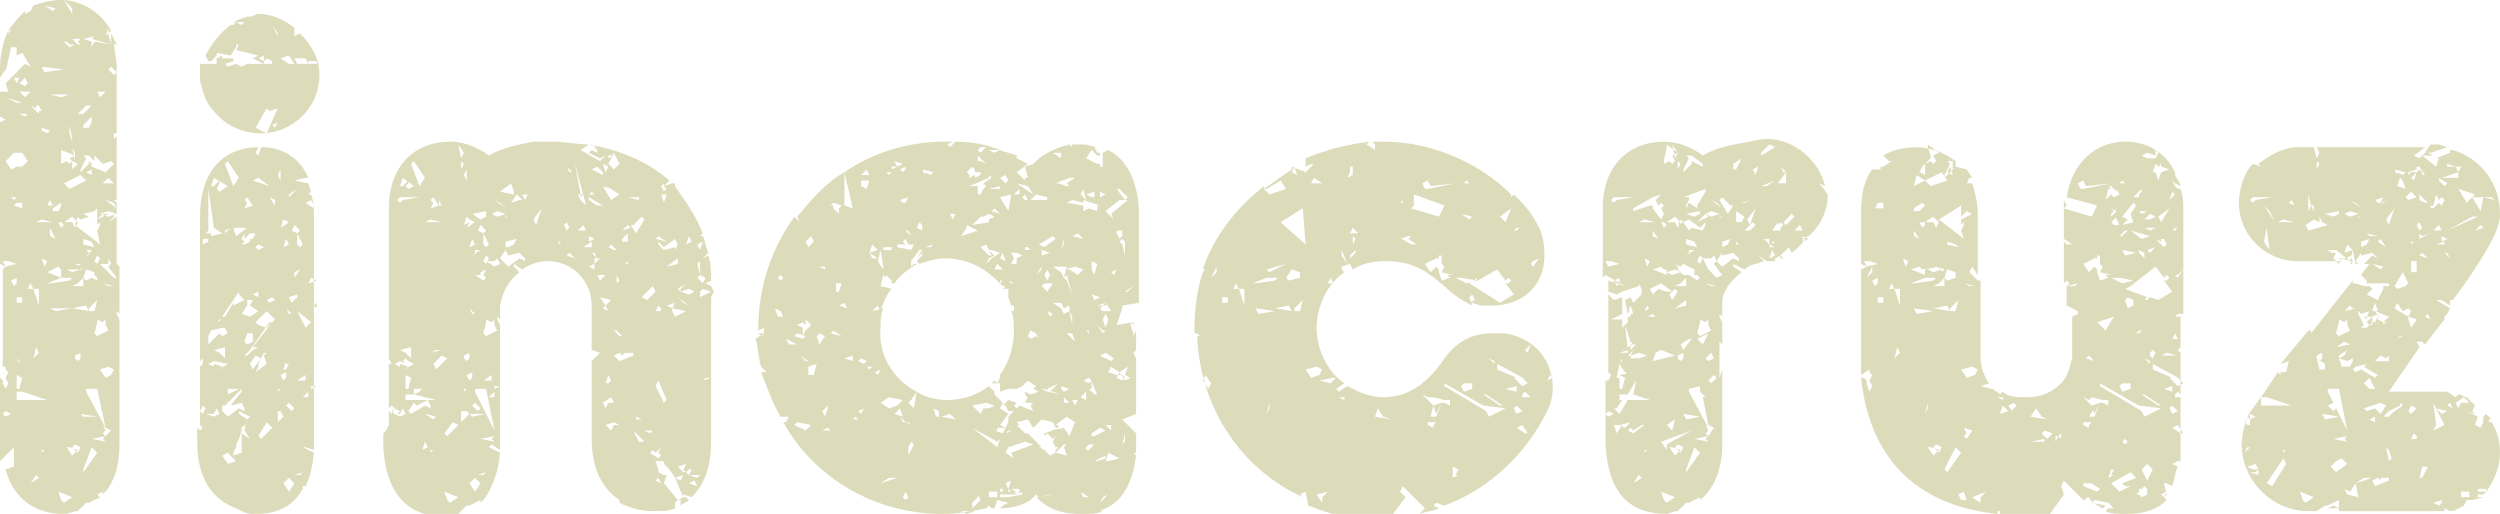 <?xml version="1.0" encoding="utf-8"?>
<!-- Generator: Adobe Illustrator 22.1.0, SVG Export Plug-In . SVG Version: 6.00 Build 0)  -->
<svg version="1.1" id="Capa_1" xmlns="http://www.w3.org/2000/svg" xmlns:xlink="http://www.w3.org/1999/xlink" x="0px" y="0px"
	 viewBox="0 0 90 18.5" style="enable-background:new 0 0 90 18.5;" xml:space="preserve">
<style type="text/css">
	.st0{fill:#DCDBBA;}
</style>
<g>
	<g>
		<path class="st0" d="M0,3.5V3.3l0.3,0L0.2,3l0.7-0.7l0.2,0.1L0.8,1.9L0.6,2V1.7H0.4L0.2,2.6L0.2,2.5L0,2.8V2.5
			c0-0.5,0.1-1,0.3-1.4v0.1l0.1-0.1L0.3,1.1c0.2-0.3,0.4-0.5,0.6-0.7l0,0.1l0.2-0.1l0.1-0.2C1.5,0.1,1.8,0,2.2,0
			C2.9,0,3.6,0.4,4,1.1L3.9,1.2L4,1.6L3.3,1.4l0.1-0.1L3,1.4l0.3,0.1l0,0.2l0.1-0.2L4,1.6l0.2,0.7V4l0,0.2l0,0v0.6l-0.1,0V5l0.1-0.1
			v2.3l-0.1,0l0.1,0.1v0.4l-0.1,0v0.1L3.9,8l0.3-0.2v1.5L4.2,9.5l0.1,0.1v1.7l-0.1-0.1l0,0.1l0.1,0.2v2.2l-0.1,0l0.1,0V16
			c0,0.8-0.2,1.4-0.6,1.8v-0.1l-0.2,0.1l0.1,0.1l-0.4,0.2l-0.1,0l-0.3,0.3c-0.2,0-0.3,0.1-0.5,0.1c-1,0-1.8-0.5-2.1-1.6l0.3-0.1
			v-0.7L0,16.6c0-0.2,0-0.4,0-0.6v-2.4l0.1,0.1h0l0,0.1L0.2,14l0.1-0.2l-0.1-0.2h0l0.1-0.2l-0.1-0.1l0-0.1l-0.1,0V9.6l0,0.1l0.1-0.1
			L0,9.5V4.4l0.2-0.1L0,4.2V3.6V3.5L0,3.5z M0,3.1L0,3.1L0,3.1L0,3.1z M0,13.4L0,13.4L0,13.4L0,13.4z M0,3.7l0.2,0.2L0,3.7L0,3.7z
			 M0.1,9.4L0.1,9.4l0.1,0.2l0.4-0.1L0.3,9.4L0.1,9.4z M0.1,3l0.1-0.1L0.1,3L0.1,3L0.1,3z M0.2,14.8l-0.1,0.1l0.1,0.1l0.2-0.1
			L0.2,14.8z M0.8,3.7L0.2,3.5l0.4,0.2L0.8,3.7z M0.6,6L0.8,6L1,5.8H1L0.8,5.5l-0.3,0L0.2,5.8l0.2,0.3L0.6,6L0.6,6z M1.1,7.1H0.4
			L0.4,7.1l0.1,0.1l0.1-0.1L1.1,7.1z M0.4,16.1L0.4,16.1v-0.3V16.1z M0.6,10l-0.2,0.1l0.1,0.2l0.1-0.1V10z M0.7,2.8L0.5,2.8L0.6,3
			L0.7,2.8z M0.8,7.5l0-0.2l-0.2,0L0.5,7.4L0.8,7.5L0.8,7.5z M0.6,12.9L0.6,12.9l0.1,0.2V13L0.6,12.9z M0.6,14h0.1l0.1-0.4l-0.2-0.1
			V14z M0.6,10.7v0.2h0.2v-0.2H0.6z M0.6,14.4h1.1l-0.9-0.3H0.6V14.4z M0.7,4.1l0.2,0.1L1,4.1l-0.2,0L0.7,4.1z M0.9,3.5l0.2-0.2H0.7
			L0.9,3.5z M0.9,3.1L1,3L0.9,2.8L0.7,3L0.9,3.1z M1.1,4L0.9,3.8L1.1,4L1.1,4z M1.4,4.1V4L1.5,4L1.4,3.8H1.3l0,0.1L1.1,3.8L1.4,4.1
			l-0.1,0L1.4,4.1z M1.1,17.4L1.1,17.4l0.3-0.2l-0.1-0.1L1.1,17.4z M1.2,10.4l-0.1-0.2l-0.1,0.2L1.2,10.4z M1.2,10.4L1.4,11v-0.6
			L1.2,10.4z M1.4,12.7l-0.1-0.2l-0.1,0.4L1.4,12.7z M1.9,8L1.5,7.9L1.3,8l0.1,0L1.9,8z M1.5,2.4l0.1,0.2l0.7-0.1L1.5,2.4z M1.5,4.6
			L1.5,4.6L1.5,4.7l0.2,0.1l0.1-0.1V4.7L1.5,4.6z M1.6,9.6l0.1-0.2L1.5,9.3L1.6,9.6z M1.5,16.2v0.1l0.1-0.1H1.5z M1.6,0.2l0.3,0.2
			L2,0.3L1.6,0.2z M1.9,7.4L1.8,7.2L1.7,7.4L1.9,7.4z M2.2,9.7L2.2,9.7l0.5-0.2l0.2,0.1v0.1L3,9.7L2.8,9.6l0.1-0.1l-0.1,0L2.7,9.5
			l0.1,0.1L2.2,9.7L2.1,9.6L1.7,9.8l0.5,0.2V9.7z M2.2,10l-0.5,0.2l0.1,0l0.7-0.1l0.1-0.1L2.2,10z M2.2,3.5l0.3-0.1L1.8,3.4L2.2,3.5
			z M1.8,8.5l0.2,0.1L1.8,8.2l0,0.1L1.8,8.5z M1.8,11.1L2,11.2l0.6-0.1L1.8,11.1z M2.2,7.4L2.2,7.3L1.9,7.5v0.1h0.2L2.2,7.4z
			 M2.2,18l0.1,0.1l0.3-0.2l-0.5-0.2L2.2,18z M2.2,8L2.1,8l0.1,0.2l0.1-0.1L2.2,8z M2.2,5.8l0,0.1l0.2-0.1l0.1,0.1l0.1-0.1L2.5,5.7
			l0.2-0.1L2.2,5.4l0,0.1L2.2,5.8z M2.5,1.7L2.5,1.7l0.2-0.1L2.5,1.6l0,0L2.4,1.5H2.3L2.5,1.7L2.5,1.7z M3.1,6.5L2.9,6.3L2.3,6.6
			l0.2,0.2L3.1,6.5z M2.6,8l0.1,0.2L2.8,8L2.6,7.8L2.3,8L2.6,8z M2.6,0.3L2.3,0l0.3,0.5L2.6,0.3z M2.6,9.8l0.3-0.1L2.6,9.7L2.4,9.7
			L2.6,9.8z M2.6,16.4l0.2-0.2l-0.3-0.1l-0.1,0L2.6,16.4z M2.6,5.1l0-0.1L2.5,4.5v0.3L2.6,5.1z M3,10.3V10l-0.2,0.2l-0.2,0.1L3,10.3
			z M3.1,11l-0.5,0.1l0.6,0.1L3.1,11z M2.8,1.6h0.1L2.8,1.5l0.1-0.1l-0.2,0l-0.1,0L2.8,1.6z M2.7,5.5L2.6,5.3l0.1,0.5L2.7,5.5z
			 M2.8,5.9L2.6,5.8l0,0.3L2.8,5.9z M2.9,16.1L2.7,16l-0.1,0.1l0.2,0.2L2.9,16.1z M2.7,8.1L2.7,8.1L2.7,8.1l0.9,0.7L3.5,8.3l0.1-0.2
			V8L3.5,8.1l0-0.2l0.4-0.2L3.7,7.7L3.5,7.9l0-0.4L3.4,7.6L3,7.7l0.2,0.1L2.9,7.9L2.8,7.8L2.7,8.1z M2.9,12.7L2.9,12.7l-0.2,0.1v0.1
			l0.1,0.1l0.1-0.1V12.7z M2.8,4.1L3,4.1l0.3-0.3L3.1,3.8L2.8,4.1z M2.8,16.2L3,16.3L2.8,16.2L2.8,16.2z M2.9,14.9L3,15L3.5,15
			L2.9,14.9z M3.1,5.7L2.9,6.1l0,0.1l0.3-0.3V5.8l0.1,0.1V6l0.5,0.2l0.3-0.3L4,5.8L3.7,5.9L3.4,5.6L3.4,5.8L3.2,5.6L3,5.6L3.1,5.7z
			 M3.3,10l0.2,0.1L3.5,10L3.4,9.9V9.8L3.1,9.7L3,10l0.1,0.1L3.3,10z M3,17l0.5-0.7l-0.2-0.2L3,16.9L3,17z M3.3,4.4l0.2-0.2L3.3,4.4
			l0-0.2L3,4.5l0,0.1h0.1l0.1,0L3.3,4.4L3.3,4.4L3.3,4.4z M3,8.8l0.4,0.1L3.3,8.7L3,8.6V8.8z M3.8,15.4l-0.1-0.1l0.1,0.2l-0.1,0.1
			l0.1,0.1l-0.5,0.1l0.5,0.1l-0.1-0.1l0.1-0.1L4,15.5L3.8,15.4L3.5,14L3.1,14v0.1L3.8,15.4z M3.2,9.1L3.1,9.3L3.3,9L3.1,9L3.2,9.1z
			 M3.1,6.2l0.2,0.1L3.3,6.1L3.1,6.2z M3.5,10.8l-0.3,0.3l0,0.1h0.2L3.5,10.8z M3.5,9.5l0.1-0.2L3.5,9.2L3.4,9.4L3.5,9.5z M3.5,3.3
			l0-0.1L3.5,3.3L3.5,3.3z M3.9,11.9l-0.1-0.2v-0.2l-0.1,0.1l-0.2-0.1l0,0.1L3.4,12l0.1,0.1L3.9,11.9z M3.5,3.3l0.1,0.2l0.2-0.2H3.5
			z M3.5,18L3.5,18L3.5,18L3.5,18z M3.8,9.7L4.1,10L4.2,10L3.9,9.6L4,9.5L3.9,9.3L3.9,9.5l-0.3,0L3.8,9.7L3.8,9.7z M3.6,13.3
			l0.2,0.3L4,13.5l0.1-0.2l-0.2-0.1L3.6,13.3z M3.9,7.8l0.3-0.1L3.9,7.6L3.6,7.7L3.9,7.8z M4.1,10.3l-0.4-0.1l0.2,0.1H4.1z M3.8,1.3
			l0.1-0.1L3.9,1L3.8,1.3L3.8,1.3z M3.9,6.4L3.9,6.4L3.7,6.6h0.4L3.9,6.4z M4.1,7.3L3.8,7.2l0.4,0.3L4.1,7.3z M4.2,2.6L4,2.4
			L3.9,2.5l0.2,0.2L4.2,2.6z M4,1.3l0-0.1l0.2,0.4L4,1.6L4,1.4L4,1.3z M4.2,2.3L4,1.6h0.1L4.2,2.3z"/>
		<path class="st0" d="M9,0.6c0.1,0,0.2-0.1,0.3-0.1c0.5,0,0.9,0.2,1.3,0.5v0.3l0.2-0.1c0.4,0.4,0.7,0.9,0.7,1.5
			c0,1.2-1,2.1-2.1,2.1C8.7,4.8,8.1,4.5,7.7,4h0.1L7.7,4C7.4,3.7,7.3,3.3,7.2,2.9V2.7c0-0.1,0-0.2,0-0.4h0.6L7.8,2.1l0.2-0.1h0v0.1
			l0.1,0l0.3,0v0.1L8.1,2.3l0.1,0.1l0.3-0.1l0.2,0.1l0.2-0.1h0.9V2.2L9.6,2.1L9.5,2.2l0-0.2L9.3,2.1l0.2,0.1v0.1L9.1,2.1l0.2-0.1
			L8.5,1.8l0.1-0.2H8.5v0.1L8.3,2L7.8,1.9V2l0,0L7.6,2.2H7.5L7.4,2h0c0.2-0.4,0.5-0.8,0.9-1.1l0.1,0l0.1-0.1h0l0.2,0.1L8.5,1
			l0.2-0.1H8.7l0.1-0.1H8.4l0.2-0.1l0.3-0.1l0.1,0L9,0.6L9,0.6z M7.2,13V7.8c0-1.7,0.9-2.5,2.1-2.5h0L9.2,5.5l0.1,0.1l0.1-0.3
			c0.8,0,1.4,0.4,1.7,1.1l-0.1,0l-0.4,0.1l0.5,0.1l0.1,0.3l-0.1,0.1l0.1,0h0c0.1,0.3,0.1,0.5,0.1,0.9V16c0,0.6-0.1,1.1-0.3,1.5
			l-0.1,0l0,0.1c-0.4,0.7-1,0.9-1.7,0.9c-0.2,0-0.3,0-0.5-0.1l-0.2-0.1c-0.8-0.3-1.4-1-1.4-2.4v-0.5l0.1,0.1l0.1-0.1l-0.1-0.1h0
			v-2.1h0l0.1-0.1v-0.2L7.2,13z M7.4,14.7l-0.1-0.1l-0.1,0.2l0.1,0.1L7.4,14.7z M7.3,8.8l0.2-0.1l0-0.1l-0.2,0V8.8z M7.9,14.9
			l-0.1-0.2l-0.1,0.2l-0.3,0L7.7,15L7.9,14.9z M7.5,6.8v1.5L7.4,8.4l0.2,0L7.6,8.5L8,8.4L7.7,8.2L7.5,6.8z M7.6,11.9l-0.1,0.2l0,0.3
			L7.9,12L8,12.1L8.2,12l-0.1-0.2L8,11.8L7.6,11.9z M8.2,13.1L7.7,13l-0.2,0.1l0.2,0.1l0-0.1L8,13.2l-0.3,0.2L8.2,13.1z M8.2,6.7
			L7.7,6.4L7.6,6.7l0.1,0l0.2-0.2l0,0.1L7.8,6.8l0.1,0.1L8.2,6.7z M7.9,12.7l0.2,0.2v-0.4l-0.4,0.1L7.9,12.7z M8.1,2.9L8.1,2.9
			L7.8,3.1L8.1,2.9z M7.8,11.6L8,11.5H7.9L7.8,11.6L7.8,11.6z M8.6,10.6l0-0.1L8,11.4h0.1l0.3-0.5l0,0.1l0.4-0.2L8.6,10.6L8.6,10.6z
			 M8.2,14.5l-0.1,0.1l-0.1,0l0,0.1L8,14.8L8.2,15l0.4-0.3l0.2,0.1v-0.1l-0.1-0.2l-0.4,0.1l0,0l0.4-0.5V14L8.2,14.5L8.2,14.5z
			 M8.2,5.8L8.1,5.9l0.3,0.8l0.2-0.3L8.2,5.8z M8.3,8.2L8.1,8.3l0,0.1L8.3,8.2z M8.2,16.7l0.3-0.1l-0.2-0.2l-0.1-0.1l-0.2,0.1
			L8.2,16.7z M8.4,14.1L8.6,14L8.2,14v0.2L8.4,14.1z M8.3,14.6L8.3,14.6L8.3,14.6L8.3,14.6z M8.9,8.2L8.9,8.2l-0.1,0L8.4,8.2
			l0.1,0.3L8.9,8.2z M8.7,16.1L8.7,16.1l0-0.5L9,15.8l-0.2-0.3l0.1-0.4h0L9,15l-0.4-0.2v0.1l0.3,0.2l-0.1,0.3v-0.1l-0.1,0.1l0,0.1
			l-0.1,0.3l-0.1,0.2l0,0.1l-0.1,0.2l0.1-0.1v0l-0.1,0.1v0.1l0.3-0.1L8.7,16.1L8.7,16.1z M8.8,8.8L9,8.7V8.6l0.1,0l0.1-0.2L9,8.4
			L8.8,8.6V8.4L8.7,8.6l0.1,0.1L8.7,8.8H8.8L8.8,8.8v0.1V8.8z M9.1,7.4L8.9,7.1L8.8,7.2l0.1,0.1L8.8,7.5L9.1,7.4z M8.9,10.8l0,0.2
			l-0.2,0.3l0.3,0.1l0.3-0.2L9,11l0.1-0.2l0.1,0l-0.1,0L8.9,10.8z M9,12.6l-0.1,0L9,12.6l-0.2,0.2h0.1l0.2-0.2l0.2-0.1H9.1l0.7-0.9
			H9.7L9,12.6z M8.9,12l-0.1,0.3l0.1,0.1l0.2-0.1L9.1,12H8.9z M9.3,13.2l-0.1,0.2l0.4-0.3l-0.1-0.3l0.1-0.1H9.5l-0.1,0.2l-0.2-0.1
			L9,13.1l0.1,0.2l0.3-0.4l-0.1,0.2L9.3,13.2z M9.7,6.7L9.3,6.4L9.1,6.5L9.7,6.7L9.7,6.7z M9.1,10.6l0.2,0.1l0-0.2L9.1,10.6z
			 M9.6,11.2L9.6,11.2L9.6,11.2l-0.1,0.1L9.6,11.2l-0.2,0.2l-0.2,0.2l0.1,0.1l0.3,0.1l0.3-0.3L9.6,11.2L9.6,11.2z M9.5,8.9L9.3,8.8
			L9.2,8.9L9.3,9L9.5,8.9L9.5,8.9z M9.7,4L9.6,3.9L9.2,4.6l0.4,0.2L10,3.9L9.7,4z M9.6,15.2l-0.3,0.5l0.1,0.1l0.3-0.3l0.1-0.1
			L9.6,15.2z M9.5,11.4L9.5,11.4l0.1-0.1L9.5,11.4z M9.7,10.9l0.2-0.1l-0.1-0.1l-0.2,0.1L9.7,10.9z M9.7,7.1l0.2,0.3V7.2L9.7,7.1z
			 M9.8,0.9L9.8,0.9L10,1.3l0-0.1L9.8,0.9z M9.9,4.6L9.9,4.6L10,4.4L9.8,4.5L9.9,4.6z M10,14v0.1l0.1-0.1L10,14z M10.1,14.8H10v0.4
			l0.2-0.2L10.1,14.8z M10.1,6.1L10,6.3l0.1,0.2l0-0.3L10.1,6.1z M10.1,6.6l0,0.3l0-0.1L10.1,6.6z M10.4,2.3h0.2L10.4,2l-0.3,0.1
			L10.4,2.3z M10.1,8.2L10.4,8l-0.2-0.1L10.1,8.2z M10.1,14.1l0.2,0.2L10.1,14.1L10.1,14.1z M10.4,8.8l-0.1-0.2l-0.1,0.3L10.4,8.8z
			 M10.3,13.4l-0.2,0.1l0.1,0.2l0.1-0.1L10.3,13.4L10.3,13.4z M10.4,17.7l0.2-0.3l-0.2-0.2l-0.2,0.2L10.4,17.7z M10.2,13.3h0.1
			l0.1-0.2h-0.1L10.3,13L10.2,13.3z M10.3,11.1l0.1,0.2h0.1L10.3,11.1z M10.4,14.5l-0.1,0.1l0.2,0.2l0.1-0.1L10.4,14.5z M10.4,7.1
			l0.3-0.3L10.4,7L10.4,7.1L10.4,7.1z M10.4,10.7l0.1,0.2l0.2-0.2v-0.1L10.4,10.7z M10.7,8.4l0,0.4l0.1,0.1l0.1-0.1L10.7,8.4
			l0.1-0.1l-0.2-0.2l-0.1,0.2L10.7,8.4z M10.6,10l0.2-0.3l-0.2,0.1L10.6,10z M10.8,17.1l0.1-0.1l-0.3,0.1H10.8z M10.6,2.1l0.1,0.2
			h0.7V2.2h-0.3l0,0.1L11,2.1H10.6z M10.7,11.2l0.3,0.6l0.2-0.2L10.7,11.2z M11,13.5l-0.3,0.2l0.3,0V13.5z M10.9,10.2L10.9,10.2V10
			V10.2z M10.9,14.3h0.2v-0.2L10.9,14.3z M10.9,16.1l0.4,0.2l0-0.1L11,16.1L10.9,16.1z M11,7.3l0.3,0.2l0-0.1l-0.1-0.2L11,7.3z
			 M11.4,13.9h-0.2V14L11.4,13.9z M11.1,10.2l0.3-0.1L11.2,10L11.1,10.2z M11.3,11l0.1,0.1v-0.2L11.3,11z"/>
		<path class="st0" d="M14,12.9V7.5c0-1.6,1-2.4,2.2-2.4c0.5,0,1,0.2,1.4,0.5c0.5-0.3,1.1-0.4,1.6-0.5L19.1,5l0.1,0.1
			c0.2,0,0.4,0,0.7,0c0.4,0,0.9,0.1,1.3,0.1l-0.3,0.2l0.7,0.4l0.2-0.2l-0.2,0.1l-0.4-0.2l0.1-0.1l0.2,0.1V5.4l-0.1-0.1l0.1,0
			l-0.3-0.1c1.1,0.2,2.1,0.6,2.9,1.3l-0.2,0.2l0-0.1l-0.1,0.1l0.1,0.2L24,6.8l-0.1-0.1l0.3-0.1c0,0,0,0,0.1,0v0.1L24.5,7
			c0.3,0.4,0.6,0.9,0.8,1.4l-0.1,0.1l0.1,0c0.1,0.2,0.1,0.4,0.2,0.6l-0.2,0.2l0.2-0.1c0.1,0.3,0.1,0.6,0.1,0.9l-0.2,0.1l0.2,0.1v0.2
			c0,0.2,0,0.3,0,0.4v5c0,1-0.3,1.6-0.7,2v0l0,0l-0.3-0.1v0.1h0.1l0.1,0.1L24.8,18v0c-0.1,0.1-0.2,0.1-0.3,0.2l0-0.2L24.4,18
			l-0.1,0.1l0,0.2c-0.2,0.1-0.5,0.1-0.8,0.1c-0.4,0-0.8-0.1-1.2-0.3v-0.1l0,0c-0.6-0.4-1-1.1-1-2.2V13l0.3-0.3l-0.3-0.1V11
			c0-0.9-0.7-1.6-1.6-1.6c-0.3,0-0.6,0.1-0.9,0.3l-0.3-0.2v0.1l0.2,0.2c-0.4,0.3-0.6,0.7-0.7,1.2v0.5l-0.1-0.1l0,0.1l0.1,0.2v4.4
			c0,0.7-0.2,1.2-0.4,1.6l-0.1-0.1l0.1,0.1c-0.1,0.2-0.2,0.3-0.3,0.4v-0.1l-0.4,0.2l-0.1,0l-0.3,0.3c-0.2,0-0.3,0.1-0.5,0.1
			c-1.2,0-2.1-0.7-2.2-2.5v-0.5l0.1-0.1L14,15.3v-0.5l0.1,0.1l0.1-0.2l-0.1-0.1L14,14.7v-1.6l0.1,0L14,12.9L14,12.9z M14.6,14.9
			l-0.1-0.2l-0.1,0.2l-0.1,0l0.1-0.1l-0.2-0.1l-0.1,0.1v0l0.1,0.1l0,0l0.2,0.1L14.6,14.9z M14.9,13.1l-0.2-0.1V13l-0.1-0.1L14.5,13
			l0.1,0.1L14.4,13l-0.2,0.1l0.2,0.1l0-0.1l0.3,0.1l-0.3,0.2L14.9,13.1z M14.9,6.7l-0.4-0.3l-0.1,0.3l0.1,0l0.2-0.2l0,0.1l-0.1,0.1
			l0.1,0.1L14.9,6.7z M15.1,7.1h-0.7l-0.1,0.1l0.1,0.1l0.1-0.1L15.1,7.1z M14.6,12.7l0.2,0.2v-0.4l-0.4,0.1L14.6,12.7z M14.6,14h0.1
			l0.1-0.4l-0.2-0.1V14z M14.6,14.4h1.1l-0.8-0.2l-0.1,0h-0.2V14.4z M15.3,14.6l0.2,0.1v-0.1l-0.1-0.2L15,14.6l-0.1-0.1l-0.2,0.3
			l0.1,0.1L15.3,14.6z M14.9,5.8l-0.1,0.1l0.3,0.8l0.2-0.3L14.9,5.8z M15.1,14.1l0.1-0.1L14.9,14v0.2L15.1,14.1z M15.4,16.1
			l-0.1-0.2l-0.1,0.3L15.4,16.1z M15.3,14.9l0.3,0.2l0.1-0.1L15.3,14.9L15.3,14.9z M15.9,8l-0.4-0.1L15.3,8l0.1,0L15.9,8z M15.8,7.4
			l0.1,0l-0.1-0.2V7.4l-0.2-0.3l-0.1,0.1l0.1,0.1l-0.1,0.2L15.8,7.4z M15.5,16.2v0.1l0.1-0.1H15.5z M15.5,12.7l0.4-0.1h-0.2
			L15.5,12.7z M16.1,12.9l-0.2-0.1l-0.3,0.3l0.1,0.2L16.1,12.9z M16.3,15.2L16,15.6l0.1,0.1l0.3-0.3l0.1-0.1L16.3,15.2z M16.1,18
			l0.1,0.1l0.3-0.2l-0.5-0.2L16.1,18z M16.7,5.5l-0.2-0.3l0.1,0.5L16.7,5.5z M16.7,5.9l-0.1-0.1l0,0.3L16.7,5.9z M16.7,14v0.1
			l0.1-0.1L16.7,14z M16.9,14.9L17,15l0.5-0.1L16.9,14.9l-0.1-0.1h-0.2v0.4L16.9,14.9L16.9,14.9z M16.7,8.1L16.9,8l-0.1,0.2L17.1,8
			l-0.2-0.1l0,0l-0.1-0.1L16.7,8.1z M16.8,6.1l-0.1,0.2l0.1,0.2l0-0.3L16.8,6.1z M16.9,12.7L16.9,12.7l-0.2,0.1v0.1l0.1,0.1l0.1-0.1
			V12.7z M16.8,6.6l0,0.3l0-0.1L16.8,6.6z M17.1,8.8l-0.1-0.2l-0.1,0.3L17.1,8.8z M17,13.4l-0.2,0.1l0.1,0.2l0.1-0.1L17,13.4
			L17,13.4z M17.1,17.7l0.2-0.3l-0.2-0.2l-0.2,0.2L17.1,17.7z M16.9,11.1l0.1,0.2h0.1L16.9,11.1z M17,7.7l0.3,0.2l0.2-0.1V7.6
			L17,7.7z M17.1,14.5L17,14.6l0.2,0.2l0.1-0.1L17.1,14.5z M17.8,15.5L17.5,14L17.1,14v0.1L17.8,15.5z M17.1,9.1l-0.1,0.1L17.3,9
			L17.1,9L17.1,9.1z M17.1,9.9l0.3,0.2l0.1-0.1l-0.1-0.1l0.1-0.2l-0.2,0.1l0,0.1L17.1,9.9L17.1,9.9z M17.4,8.4l0,0.4l0.1,0.1
			l0.1-0.1L17.4,8.4l0.1-0.1l-0.2-0.2l-0.1,0.2L17.4,8.4z M17.4,17.1l0.1-0.1l-0.3,0.1H17.4z M17.7,15.8l0.1-0.1l-0.5,0.1l0.5,0.1
			L17.7,15.8z M17.5,9.5l0.1-0.2l-0.1-0.1l-0.1,0.2L17.5,9.5z M17.9,11.9l-0.1-0.2v-0.2l-0.1,0.1l-0.2-0.1l0,0.1L17.4,12l0.1,0.1
			L17.9,11.9z M17.7,13.5l-0.3,0.2l0.3,0V13.5z M18,9.5l-0.1-0.2l-0.1,0.1l-0.3,0l0.3,0.2L18,9.5z M17.6,10.2L17.6,10.2V10V10.2z
			 M17.9,7.8l0.3-0.1l-0.3-0.1l-0.2,0.1L17.9,7.8z M17.6,14.3h0.2v-0.2L17.6,14.3z M17.6,16.1l0.4,0.2l0-0.1l-0.3-0.2L17.6,16.1z
			 M18,7.3l-0.2-0.1l0.4,0.3L18,7.3z M18,13.9h-0.2V14L18,13.9z M17.9,8l0.4-0.2l-0.1,0v0.1L17.9,8z M18.4,6.6L18,6.9L18.5,7l0-0.1
			L18.4,6.6z M18.3,9.6l0.4-0.3l0.2,0.1V9.3l-0.2-0.2l-0.4,0.1l-0.1-0.2l-0.2,0.3L18.3,9.6z M18.4,7.3l0.3-0.1l0.1,0l-0.2-0.2
			L18.4,7.3L18.4,7.3z M18.3,8.9l0.2-0.1l0.1-0.2l-0.4,0.1V8.9z M19,7h-0.2l0.1,0.2L19,7L19,7z M19.3,7.2L19,7.2l0.1,0L19.3,7.2z
			 M19.2,5.2l0.1,0.2v0L19.2,5.2z M19.5,7.5l-0.3,0.4l0.1,0.2L19.5,7.5z M20.1,8.7v0.1l0.1-0.1L20.1,8.7z M20.4,6L20.4,6l0.1,0.2
			h0.1L20.4,6z M20.4,8l-0.1,0.1l0.1,0.2l0.1-0.1L20.4,8L20.4,8z M20.7,9.3l-0.2-0.2l-0.1,0.1L20.7,9.3L20.7,9.3z M21.1,7.4
			l-0.4-1.5L20.9,7l-0.1,0l0.1,0.2L21.1,7.4z M20.9,7.1l0-0.1L21,7L20.9,7.1z M21.1,8.3L21,8.1l-0.2,0.2L21.1,8.3z M21.3,8.9V8.7
			L21,8.9H21.3z M21.1,8.9L21.3,9L21.1,8.9L21.1,8.9z M21.7,7.4l-0.5-0.3l0,0.1l0.3,0.2L21.7,7.4z M21.2,7L21.3,7L21.4,7l-0.1-0.1
			L21.2,7z M21.2,8.7l0.2-0.1l-0.2-0.1V8.7z M21.5,6l-0.2,0.1l0.4,0.2V6.2L21.5,6z M21.2,9.6l0.2,0.1V9.5L21.2,9.6z M21.5,9.3h-0.1
			v0.2l0.2-0.2H21.5L21.5,9.3l-0.1-0.2h-0.1L21.5,9.3z M21.6,10.1l0.2-0.2l-0.3,0L21.6,10.1z M21.9,11.2l-0.1-0.2l0.2-0.2l-0.4-0.1
			l0.2,0.3l-0.1,0.1L21.9,11.2z M22.1,14.5L22,14.3l-0.3,0.2l0.1,0.2l0.1-0.2H22.1z M21.9,6l-0.2-0.1l0.1,0.3L21.9,6z M21.9,6.8
			l-0.2-0.1l0,0L22,7.2L22.3,7L22,6.8l0,0l-0.2-0.1L21.9,6.8z M22.3,15.3l-0.2-0.1l-0.3,0.1l0.2,0.2l0.1-0.2H22.3z M21.9,13.5
			l-0.1,0.3h0.1l0.1-0.1L21.9,13.5z M22.1,5.6L22.1,5.6l-0.2,0l0,0.1L22.1,5.6z M21.9,5.9l0.2,0.2l0.2-0.2l-0.2-0.4L21.9,5.9z
			 M22.1,9L22.2,9L22,8.8l-0.1,0.1L22.1,9z M21.9,16.2L21.9,16.2l0.2-0.2L21.9,16.2z M22.3,14.9L22,14.7l0.2,0.1H22.3z M22.3,12.1
			h0.1l-0.2-0.2h-0.1L22.3,12.1z M22.2,10.2l0.1-0.1l-0.1-0.2L22.2,10L22.2,10.2L22.2,10.2z M22.3,13l0.5-0.2v-0.1h-0.3l-0.1,0.1
			l-0.1-0.1l-0.2,0.1L22.3,13z M22.4,8.7h0.2V8.4l-0.2,0.2L22.4,8.7z M22.4,8.3l0.3-0.1l-0.1-0.1L22.4,8.3z M22.6,9.5V9.4l-0.1,0.1
			L22.6,9.5z M22.6,7.1l0.4,0.1L23,7.1H22.6z M23.2,7.9l-0.1-0.1l-0.3,0.3l-0.1,0l0.2,0.3L23.2,7.9z M22.9,15l0,0.1l0.2,0L22.9,15z
			 M23,15.9l0.2,0l-0.4-0.4L23,15.9z M23.1,10.7l0.2,0.1l0.3-0.3l-0.1-0.2L23.1,10.7z M23.2,15.5l0.2,0.1l0.1-0.1L23.2,15.5
			L23.2,15.5z M23.6,11L23.6,11l-0.3,0L23.6,11z M23.4,16.3l0.3,0.2l0.1-0.1l-0.1-0.1l0.1-0.2l-0.2,0.2l-0.1-0.1L23.4,16.3z M24,8.7
			l-0.3-0.2l-0.1,0.1L24,8.7L24,8.7z M23.6,11.2h0.2v-0.1L23.7,11L23.6,11.2L23.6,11.2z M23.6,13.9l0.3,0.6l0.1-0.1l-0.3-0.7
			L23.6,13.9z M24.3,17.2l-0.2-0.3l-0.2-0.2v-0.1h-0.3l0.1,0.3l0,0.1l0.2,0.1l0.1,0l-0.1,0.3l0.5,0.6l0.2-0.1L24.3,17.2l0.2,0.1
			l0.1-0.2L24.3,17.2z M23.8,17.4l-0.1-0.2l-0.1,0.1L23.8,17.4z M23.9,8.9l-0.2-0.2v0.1L23.9,9l0.4-0.1L24.3,9l0.1-0.2l-0.1-0.2
			L23.9,8.9z M23.8,7l0.1,0.3L24,7H23.8z M24,9.6l0.4-0.1V9.3L24,9.6z M24.3,10.9L24,11L24,11l0.2,0.1L24.3,10.9L24.3,10.9z
			 M24.3,11.4l0.4-0.2l-0.5-0.1l0,0.1L24.3,11.4z M24.3,16.8l0-0.2v0.1L24.3,16.8z M24.4,10.4l0.1,0.1l0.3,0.1l0.2-0.1l-0.2-0.1
			l-0.3,0.1v-0.1l0.2-0.2L24.4,10.4z M24.8,17.1l0.1-0.2l-0.1,0L24.7,17l-0.1-0.1l0.1-0.2l-0.3,0.1l0.2,0.2l0.1,0l0.1,0.1l0.3,0.1
			l0.1-0.1L24.8,17.1z M24.6,10.9l0.2,0.1l-0.4-0.3L24.6,10.9z M24.9,8.7l-0.1-0.2l-0.1,0.3L24.9,8.7z M24.8,17.4L24.8,17.4l0.3,0.1
			l-0.1-0.2L24.8,17.4z M25.3,8.7L25.3,8.7l-0.2,0.1L25.2,9L25.3,8.7z M25.2,9.4l-0.1,0.1l0.1,0.4l-0.1,0.1l0.2,0.2l0.1-0.2
			l-0.2-0.1l0,0L25.2,9.4L25.2,9.4z M25.6,10.5l-0.3-0.1l-0.1,0.1v0.2L25.6,10.5v0.2l0.1-0.2l-0.1-0.2L25.6,10.5L25.6,10.5
			L25.6,10.5L25.6,10.5z M25.4,13.6l-0.1,0.1l0.3-0.1L25.4,13.6z"/>
		<path class="st0" d="M40.2,11.7L40.2,11.7l0.6-0.1v0.1l-0.1-0.1l0,0.1l0.1,0.3l0,0.1l0.1-0.2v0.7l-0.1,0.1l0.1,0.2v0.5l-0.1,0
			l0.1,0v1.5l-0.5,0.2l0.3,0.3l0.2,0.2V16c0,0.1,0,0.2,0,0.3l-0.1,0l0.1,0.1c-0.1,0.8-0.4,1.6-1.1,1.9v0l-0.2,0.1l0.1,0
			c-0.2,0.1-0.4,0.1-0.7,0.1h-0.2c-0.6,0-1.1-0.2-1.5-0.6l0.1,0l0.5-0.1l-0.1,0l-0.4,0.1l-0.1-0.1l-0.2,0.2l0,0
			c-0.3,0.2-0.7,0.3-1.1,0.3l0.1-0.1l0.2-0.1L35.9,18l-0.1,0.3h-0.1l-0.1-0.1l-0.1,0.1c-0.5,0.1-1,0.2-1.6,0.2
			c-2.4,0-4.6-1.3-5.7-3.3l0.1,0l0.1-0.2l-0.3,0c-0.3-0.5-0.5-1.1-0.7-1.6h0.2l-0.2-0.2c-0.1-0.3-0.1-0.7-0.2-1l0.3-0.2h-0.3V12h0.1
			l0.1,0.1l0.1-0.1v-0.2l-0.2,0.1v-0.1c0-1.5,0.5-2.9,1.3-4L28.8,8l-0.1-0.2c0.5-0.6,1-1.2,1.7-1.6v1.2l0.3,0.1l-0.3-1.3
			c1-0.7,2.3-1.1,3.6-1.1h0.3l-0.2,0.1l0.1,0.1l0.2-0.2l0,0c0.6,0,1.1,0.1,1.6,0.3h-0.4l0.2,0.1h0l0,0.1l0-0.1h0l0.2-0.1
			c0.2,0.1,0.4,0.1,0.6,0.2l0,0.1L37,5.9l-0.4,0.3l0.3,0.3l0-0.1L37,6.4L36.9,6l0.3-0.1l0.2-0.2l-0.1,0.1h0c0.3-0.3,0.8-0.5,1.2-0.6
			l0.1,0.1V5.2h0.4c0.2,0,0.4,0.1,0.5,0.1l0,0h-0.1l0.1,0.2h0.1l0,0.1l-0.1,0l-0.2-0.2l-0.2,0.3l0.4,0.2h0.1V6h0.1V5.5l0.2-0.1
			c0.8,0.4,1.1,1.4,1.1,2.3v3.2L40.4,11l0,0.1L40.2,11.7L40.2,11.7L40,11.9L40.2,11.7z M28.1,11.2l-0.2-0.1l0.1,0.3h0.2L28.1,11.2z
			 M28.2,10l-0.1-0.1L28,10l0.1,0.1L28.2,10z M28.7,12.4l-0.4-0.2l0.1,0.2H28.7z M28.7,12l-0.1,0.1l0.3,0.1l0.1-0.1L28.7,12z
			 M28.7,15.2l-0.1,0.1l0.4,0.2l0.2-0.2L28.7,15.2z M29.2,11.7l-0.2-0.2v0.2l-0.1-0.1l-0.2,0.1l0.2,0.1l0,0.3l0.1-0.2v0L29.2,11.7z
			 M28.8,12.8L29,13l0.1,0L28.8,12.8z M29.2,8.5L29,8.7l0.1,0.2l0.2-0.2L29.2,8.5z M29.1,13.2L29.1,13.2v0.3V13.2z M29.1,13.5l0.2,0
			l0.1-0.4l-0.3,0.1L29.1,13.5L29.1,13.5z M29.5,12.4l0.2-0.3l-0.2-0.1l-0.1,0.1L29.5,12.4L29.5,12.4z M29.7,9.6h-0.2l0.2,0.1V9.6z
			 M29.7,15l0.1-0.3l0-0.1l-0.2,0.2L29.7,15z M29.9,15.5l-0.1-0.1l-0.2,0.1L29.9,15.5L29.9,15.5z M30.3,12.1L30,11.9L29.9,12
			L30.3,12.1z M30,7.3l-0.1,0.1L30,7.4v0.2l0-0.1l0.1,0.1l0.1,0.1V7.5l0.1-0.1L30,7.3V7V7.3z M30.3,10.2h-0.2v0.3h0.1L30.3,10.2z
			 M30.4,10.9l-0.2,0.1l0.3,0.1L30.4,10.9z M30.7,12.8l-0.3,0.1l0.3,0.1L30.7,12.8z M30.7,15.1L30.7,15.1h0.2L30.8,15L30.7,15.1z
			 M31.2,13L31,12.9L30.9,13l0.2,0.1L31.2,13z M30.9,14.8l0.1,0.1l0.1-0.2L30.9,14.8L30.9,14.8z M31,6.7l0.2,0.1l0.1-0.3H31L31,6.7z
			 M31.2,6.1L31,6.3h0.3L31.2,6.1z M31.6,9.3l-0.3-0.2l0.1,0.2L31.6,9.3L31.6,9.3z M31.4,13.2h-0.2l0.1,0.1L31.4,13.2z M31.3,9.1
			l0.3-0.1l-0.2-0.2L31.3,9.1z M33,14.1c0.3,0.2,0.7,0.3,1.1,0.3c0.6,0,1.1-0.2,1.5-0.5l0.2,0.2l0,0.1l0.3,0.3l-0.1,0.2l0.3,0.2
			L36,15.3l0.2,0.1l0.1-0.2v-0.2l0.2-0.2l-0.2,0l-0.1-0.2l-0.1,0l0.2-0.2l0.3,0.1l-0.1,0.1l0.1,0.1l0.1-0.1l0.5,0.2l-0.1-0.2
			l0.1-0.1h-0.3l0.1-0.2l-0.1-0.1v-0.1l0.2,0.1l0.3-0.1l-0.2-0.1l0.1-0.1l-0.3-0.2l-0.2,0.2L36.6,14L36.4,14V14L36.3,14l-0.3,0.1
			v-0.3l-0.3,0l0.1-0.1l0.1,0.1l0.1-0.2l0-0.1c0.3-0.4,0.5-1,0.5-1.6c0-0.3,0-0.5-0.1-0.7h0.1V11l-0.1,0l-0.1-0.3l0-0.3h-0.2l0,0
			l0.1-0.1l-0.1,0l-0.1-0.1l0.1-0.1H36l0,0.1c-0.5-0.5-1.1-0.9-2-0.9c-0.3,0-0.6,0.1-0.9,0.2l-0.1-0.1l0.2-0.2l0-0.1l-0.2,0.2H33
			L33.2,9h-0.1l-0.3,0.4l0,0.2l0.1-0.1L33,9.5c-0.3,0.2-0.6,0.4-0.8,0.7h-0.1v-0.1l-0.2-0.2v0.1l-0.1-0.1l-0.1,0.4l0.4,0.1
			c-0.2,0.2-0.3,0.5-0.4,0.8L31.6,11l-0.2,0.2l0.4-0.1c-0.1,0.2-0.1,0.5-0.1,0.7C31.6,12.8,32.2,13.7,33,14.1l-0.2,0.3l-0.1,0.1
			l0.2,0.2L33,14.1z M31.4,13.6l0.3,0.1L31.4,13.6L31.4,13.6z M31.7,13.3l-0.2,0.1l0.1,0.1L31.7,13.3L31.7,13.3z M31.7,9l-0.1,0.4
			l0.2,0.3V9.6L31.7,9z M31.8,9h0.3V8.9h-0.3V9z M32.3,14.6l0.2-0.2l-0.5-0.1l-0.3,0.2l0.3,0.2L32.3,14.6z M32.3,17.2l-0.3,0
			l-0.3,0.2L32.3,17.2z M31.9,6.2l0.2,0.2V6.4l-0.1-0.1l0.1-0.1l-0.1,0L31.9,6.2z M32.3,6l-0.2,0l0,0.1l0.4-0.2l-0.3-0.1L32.3,6z
			 M32.4,14.7l-0.2,0.2l0.3,0.1L32.4,14.7z M32.7,8.8l-0.1-0.2l-0.1,0.1l0.1,0.1h-0.3v0.1L32.8,9l0.1-0.2H32.7z M32.5,6.2l0.1-0.1
			L32.6,6l-0.2,0.1l0.1,0.1l-0.1,0L32.5,6.2z M32.4,15l0.1,0.2l0.1,0L32.4,15z M32.6,7.3l0.1-0.2l-0.3,0.1l0.1,0.1L32.6,7.3z
			 M32.6,17.7l-0.1,0.2l0.1,0.1l0.1-0.1L32.6,17.7z M32.8,8.5l-0.1-0.2l-0.1,0L32.8,8.5L32.8,8.5z M32.6,15.2l0.2,0.1l-0.1-0.1
			L32.6,15.2z M32.7,16.4l0.2-0.4l-0.1-0.1l-0.1,0.2L32.7,16.4z M33.2,8.3V8.1L33.1,8L33,8.2L33.2,8.3z M33.2,6.1L33.2,6.1l0.1,0.2
			V6.2l0.2,0.1l0.1-0.1L33.2,6.1z M33.6,8.8L33.6,8.8l-0.3,0.1h0.2L33.6,8.8z M33.5,7.7l0.1,0L33.5,7.7L33.5,7.7z M33.6,14.7
			l0.1,0.3l0.1,0v-0.2L33.6,14.7z M34.2,14.9L34.2,14.9L33.9,15l0.5,0.1L34.2,14.9z M34.3,7.9l0.1-0.2h-0.2L34.3,7.9z M34.6,8.5
			L34.6,8.5l0.6-0.2l-0.4-0.2l0,0.1L34.6,8.5z M34.6,18.4l0.2,0.1l0.3-0.1l-0.3,0L34.6,18.4z M34.9,6.4l0.2-0.1V6.1L35,6l-0.2,0.2
			l0.1,0.1L34.9,6.4z M35.4,6.8l0.1-0.1l-0.1-0.1l0.3-0.2l-0.1-0.1v0.1l-0.7,0.3h0.3L35.2,7h0.1L35.4,6.8z M35.3,14.9L35.3,14.9
			l0.1-0.2l0.2,0l0.2-0.1l-0.3-0.1l-0.5,0.1L35.3,14.9z M35,18.1v0.2l0.3-0.3l-0.1-0.2l0,0.1L35,18.1z M36,15.8l-0.1,0.1L35,15.4
			l0.9,0.7L36,15.8z M35.1,9.4l0.2-0.1L35.1,9.4L35.1,9.4z M35.1,6.2l0,0.2l0.2-0.1V6.3l0-0.1H35.1z M35.6,8V7.9h0l0.2-0.1l-0.2-0.1
			l-0.2,0.1l-0.1,0l-0.3,0.3L35.6,8L35.6,8z M35.3,5.8l0.2,0.1l-0.3-0.3l0,0.2L35.3,5.8z M35.3,5.3l-0.1,0.1l0.1,0.1l0.2-0.2
			L35.3,5.3L35.3,5.3z M35.4,6l-0.1-0.1L35.4,6L35.4,6z M35.3,18.4l0.3,0l-0.1,0L35.3,18.4z M35.3,8.9l0.3,0.3h0.1l-0.2-0.4
			L35.3,8.9z M35.8,9.2l-0.2,0.1l-0.1,0.2L35.8,9.2z M35.6,13.8l0.1,0.1L35.6,13.8L35.6,13.8z M35.9,17.9l0-0.2l-0.3,0v0.2
			L35.9,17.9z M36,6.8l0-0.1l-0.4,0.1L36,6.8z M36,7.7l-0.2-0.2l-0.1,0.1L36,7.7L36,7.7z M35.7,9h-0.1l0.2,0.2l-0.1,0.1L36,9.1
			L35.7,9z M35.9,9.5l-0.1,0.2l0.3,0L35.9,9.5z M35.8,15.5l0.3,0.1l0.1-0.2l-0.3,0V15.5z M36,9.3L36,9.3l0.2,0.1l-0.1-0.3L36,9.3z
			 M36,7.1l0.3,0.5L36.4,7L36,7.1z M36,17.7L36,17.7L36,17.7l0.3,0l0.1,0l-0.1-0.1h0l0.1-0.3l-0.2,0.1l0.1,0.2l0,0.1l-0.2,0l0,0
			v-0.1H36V17.7z M36.3,17.9l0.5-0.1v-0.1l-0.2,0.1H36v0.1H36.3z M36.2,6.6l0.1-0.1l-0.1-0.2l-0.2,0.1L36.2,6.6z M36.1,13.5
			L36.1,13.5L36.1,13.5L36.1,13.5z M36.3,10.1l0.1,0.1l0.1,0L36.3,10.1l-0.1,0L36.3,10.1L36.3,10.1z M36.3,15.5l-0.1,0.1l0.2-0.1
			L36.3,15.5z M36.5,6.1L36.5,6.1L36.3,6L36.5,6.1z M36.5,16.5l-0.1-0.2l0.8-0.3l-0.3-0.1l-0.6,0.2l-0.1,0.2L36.5,16.5z M36.6,9.3
			l0.2-0.1l-0.2-0.1l-0.2,0l0.1,0.2l-0.1,0.2h0.2L36.6,9.3z M36.5,8L36.5,8h-0.1H36.5z M36.6,17.7l0.1,0v-0.1l-0.3,0L36.6,17.7h-0.1
			l0.1,0.1l0.1-0.1L36.6,17.7z M36.7,6.8l-0.2,0.2h0.2V6.8z M36.6,6.6l0.6,0.4l0,0L37,6.7L36.6,6.6L36.6,6.6z M37.3,12l-0.2-0.1
			l-0.6-0.6l0.6,0.6L37,12.1l0.1,0.1l0.2-0.1l0.1,0.1L37.3,12z M37.6,16.2L37.6,16.2l0.2,0.2l0.2-0.1l0.4,0.1l-0.1-0.3l0.1-0.1
			l-0.1,0L38,16.3L38,16.2l0.1-0.1h-0.1l-0.1-0.2l0.1-0.2l-0.1,0.1l-0.2-0.2l-0.1,0.1v-0.1h0l0.3-0.1h-0.1l0.5-0.1l0.2,0.3l0.2-0.5
			l-0.3-0.2L38,15.3h0.1l0,0.1L38,15.4l-0.1-0.2l-0.4-0.1l-0.3,0.3L37,15.1l-0.4,0.1l0.1,0.1l-0.1,0l0.1,0.1l0.2,0.2H37l0.4,0.4
			l0.1,0.1h-0.1L37.6,16.2z M36.9,17.9l-0.2-0.1L36.9,17.9L36.9,17.9z M36.8,7.1l0.1,0.1l0.1,0l-0.1-0.2L36.8,7.1z M37.1,9L37,8.9
			l-0.1,0l0,0.1L37.1,9L37.1,9z M37.7,7.1L37.3,7l-0.2,0.2H37.7z M37.5,9.7L37.5,9.7l0-0.1l-0.2,0.3L37.5,9.7z M37.6,8.9L38,8.6
			l-0.1-0.1l-0.5,0.3L37.6,8.9z M38.2,14.2L37.6,14l-0.1,0l0.2,0.1L38.2,14.2z M37.5,9.2l0.3-0.1L37.5,9V9.2z M37.5,10.3l0.2,0.2
			l0.2-0.3h-0.3L37.5,10.3z M37.6,9.9l0.1,0.2l0.1-0.2l-0.1-0.2L37.6,9.9z M37.7,11.2L37.7,11.2l0.1,0.2l0.1-0.1L37.7,11.2z
			 M38.1,13.8L38.1,13.8L37.7,14l0.1,0.1L38.1,13.8z M37.9,18.2L37.9,18.2l-0.1-0.1L37.9,18.2z M37.9,14.7l0.2-0.1L37.9,14.7
			L37.9,14.7z M37.9,5.5l0.3,0.2V5.5H37.9z M37.9,9.6l0.3,0.2l0.1,0.2l0.1-0.4H37.9z M37.9,10.9l0.3,0.2l0.1,0.2l0.2-0.1l0-0.2
			l-0.2-0.8l0.2,0.8l-0.2,0.1l-0.1-0.2H37.9z M38.1,6.6l0.3,0.1l0.1,0l-0.1-0.1l0.3-0.2l-0.2,0L38,6.6L38.1,6.6z M38.3,14.9L38,15
			L38.3,14.9L38.3,14.9z M38.3,12.5l-0.2-0.1L38.3,12.5L38.3,12.5z M38.2,15.3L38.2,15.3L38.2,15.3L38.2,15.3z M38.2,9l0.1-0.2V8.6
			L38.2,9z M38.2,13.9L38.2,14l0.1,0.1l0.2-0.1L38.2,13.9z M39,7.6l0.2-0.1l0.3,0.1l0-0.2h0.1L39,7.2v0.1l-0.4-0.1l-0.2,0.1L39,7.4
			L39,7.6z M38.6,10.6l-0.2-0.7L38.3,10l0.1,0.1L38.6,10.6z M38.5,9.7l0.3,0.2L39,9.7l-0.3-0.1l-0.4,0.1L38.5,9.7L38.5,9.7z
			 M38.3,14.3v0.2h0.2L38.3,14.3z M38.7,12.3L38.6,12h-0.2L38.7,12.3z M38.5,11.2L38.5,11.2l0.1,0.5v-0.3L38.5,11.2z M38.6,13.5
			h-0.1H38.6L38.6,13.5z M38.7,14.6l0.1-0.2h-0.2L38.7,14.6z M38.8,8.4l-0.2,0.1l0.4,0.1L38.8,8.4z M39.1,7.2L39.1,7.2L39,6.8
			l-0.1,0.2L39.1,7.2z M38.9,14.3l0.2,0.1l0-0.3L38.9,14.3z M39.2,17.9l-0.3-0.2l0.1,0.2L39.2,17.9z M39.1,15.7L39.1,15.7L39,15.4
			L39.1,15.7z M39.3,13.7l-0.1-0.1L39,13.7l0.2,0.1L39.3,13.7V14h-0.1l0.2,0.2h0.1L39.4,14h0L39.3,13.7L39.3,13.7z M39.2,16
			l-0.1,0.1v0.1l0.1,0l0.2-0.2L39.2,16z M39.2,12l0-0.1l-0.1,0L39.2,12z M39.3,7.1h0.1V6.9L39.1,7L39.3,7.1z M39.3,13.5L39.3,13.5
			l-0.1,0.2L39.3,13.5L39.3,13.5z M39.4,10.8l0.2-0.1l-0.3-0.1L39.4,10.8z M39.8,15.5l-0.2-0.1l-0.3,0.2v0.1l0.1,0L39.8,15.5z
			 M39.5,16.6l0.3-0.1l0-0.1l-0.4,0.2H39.5L39.5,16.6L39.5,16.6z M39.5,9.5l-0.2-0.1v0.3l0.1,0.2L39.5,9.5z M39.7,12l0.1-0.1h-0.1
			l-0.2-0.2L39.7,12z M39.6,13.3L39.6,13.3l-0.2,0.1L39.6,13.3L39.6,13.3z M39.8,10.9L39.8,10.9L39.8,10.9l-0.3,0.1l0.4,0L39.8,10.9
			z M40,13l0.1-0.1l-0.3-0.2l-0.2,0.1L40,13z M39.6,6.9v0.2l0.2-0.1L39.6,6.9z M39.8,10.9l-0.2,0.2l0.1,0.1h0.3L39.8,10.9z
			 M39.7,17.9l-0.1,0.2l0,0l0.3-0.3L39.7,17.9L39.7,17.9z M39.8,11.8l0.1-0.3l-0.1-0.2l-0.1,0.2L39.8,11.8z M39.9,16.3L39.9,16.3
			l-0.1,0.3h0.1l0.4-0.1L39.9,16.3z M40,7.7l0.6-0.5l-0.1,0l0.1-0.1l-0.3-0.3h-0.1l0.3,0.4l-0.2,0l-0.5,0.4l0.3,0.3L40,7.7z
			 M39.9,13.4l0.3,0.1l0,0.1l0.1-0.2L40,13.2L39.9,13.4z M40,15.5v-0.2h-0.2L40,15.5z M40.1,9.9l0.1-0.2L40,9.8L40.1,9.9L40.1,9.9
			l0.1,0L40.1,9.9z M40.2,13.1L40.2,13.1l0.3,0L40.2,13.1z M40.2,13.6L40.2,13.6l0.2,0.1l0.1-0.1l-0.1-0.1H40.2z M40.4,8.5V8.3
			l-0.2,0l0,0.1l0.1,0.2L40.4,8.5z M40.5,13.7l0.2-0.1l-0.2-0.1l0.1-0.3l-0.3,0.2L40.5,13.7z M40.3,12.6L40.3,12.6l0,0.3L40.3,12.6z
			 M40.5,9.2V8.7l-0.1-0.1l-0.1,0.1l0.1,0.1L40.5,9.2z M40.5,15.6L40.4,16l0.1-0.1V15.6z M40.8,10.3l-0.3,0.2h0.1L40.8,10.3z"/>
		<path class="st0" d="M49.5,5.2l-0.1-0.1c0.1,0,0.3,0,0.4,0c1.8,0,3.5,0.8,4.6,1.9l0,0.1l0.1-0.1c0.3,0.3,0.6,0.6,0.8,1
			c0.2,0.3,0.3,0.7,0.3,1.2c0,1.1-0.8,1.8-1.9,1.8c-0.1,0-0.2,0-0.3,0c-0.2,0-0.3-0.1-0.5-0.1l0.2-0.1l-0.1-0.2h0.1L53,10.6
			l-0.1,0.1L53,11c-0.4-0.2-0.7-0.4-1-0.7c-0.5-0.4-1-0.9-2.1-0.9c-0.5,0-0.9,0.1-1.2,0.3l-0.1-0.2l-0.3,0.1v0.1l0.1,0.1
			c-0.6,0.4-1,1.2-1,2c0,0.8,0.4,1.6,1,2L48.1,14l0.1,0.1l0.3-0.2c0.4,0.2,0.8,0.4,1.3,0.4c0.9,0,1.6-0.5,2.2-1.4
			c0.3-0.4,0.8-0.9,1.7-0.9c0.1,0,0.3,0,0.5,0c1.1,0.2,1.7,1,1.7,2c0,0.3-0.1,0.6-0.2,0.8c-0.8,1.6-2.1,2.8-3.7,3.4l-0.3-0.1
			l-0.1,0.1l0.2,0.1c-0.2,0.1-0.4,0.1-0.7,0.2l0.2-0.2l-0.8-0.8l-0.1,0.2l0.2,0.2l-0.6,0.8h-0.4l-0.1-0.1l-0.1,0.1
			c-0.1,0-0.3,0-0.4,0l-0.1,0l0,0c-0.7-0.1-1.3-0.3-1.8-0.5L47,17.7l-0.2,0.1l0.1,0.1c-2.2-1-3.7-3.2-3.8-5.8l0.1,0l-0.1-0.1h-0.1
			v-0.1c0-0.8,0.1-1.5,0.3-2.1l0.1-0.1l-0.1,0c0.4-1.2,1.2-2.2,2.2-3l0,0.1l0.2,0.2l0.6-0.2l-0.2-0.3l-0.5,0.3l0,0l-0.1,0
			c0.3-0.2,0.7-0.5,1-0.7V6l0.5,0.2l0.3-0.3l-0.1,0l-0.2,0.1L47,5.7c0.7-0.3,1.5-0.5,2.3-0.6l-0.1,0.1l0.3,0.2L49.5,5.2z M43.5,14
			l0.1-0.2l-0.2-0.3l-0.1,0.2L43.5,14z M43.8,9.8l0-0.2L43.6,10L43.8,9.8z M44,10.7v0.2h0.2v-0.2H44z M44.6,10.4l-0.1-0.2l-0.1,0.2
			L44.6,10.4z M44.6,10.4l0.2,0.6v-0.6L44.6,10.4z M45,13.2l0.4,0.1L45,13.2L45,13.2z M45.6,10l-0.5,0.2l0.1,0l0.7-0.1l0.1-0.1
			L45.6,10z M45.2,11.1l0.1,0.2l0.6-0.1L45.2,11.1z M46.3,9.5l-0.7,0.2l0.1,0.1L46.3,9.5z M45.6,14.9l0.1-0.2l0-0.2L45.6,14.9z
			 M46.4,11l-0.5,0.1l0.6,0.1L46.4,11z M46.9,7.5l-0.8,0.5L47,8.8L46.9,7.5z M46.8,10V9.8l-0.3-0.1L46.3,10l0.1,0.1L46.8,10z
			 M46.5,6.2l0.2,0.1l-0.1-0.3L46.5,6.2z M46.9,10.8l-0.3,0.3l0,0.1h0.2L46.9,10.8z M47,13.3l0.2,0.3l0.3-0.1l0.1-0.2l-0.2-0.1
			L47,13.3z M47.3,6.4L47.3,6.4l-0.1,0.2h0.4L47.3,6.4z M47.6,18.1l0-0.2l0.2-0.2l-0.4,0.1L47.6,18.1z M47.5,13.7l0.4,0.1l0.2-0.2
			L48,13.6L47.5,13.7z M48,10.2L47.9,10l-0.1,0.2L48,10.2z M48.5,9.5L48.3,9v0.2L48.5,9.5z M48.4,14.3l-0.2,0l0.2,0.1L48.4,14.3z
			 M48.6,6l0,0.2l-0.1,0.2l0.2-0.1l0-0.1L48.7,6H48.6z M48.6,8.4L48.6,8.4h0.3l-0.2-0.2L48.6,8.4z M48.6,9.3l0.2-0.2V9l-0.2,0.2V9.3
			z M48.7,8.8l0.1-0.2l-0.1-0.1L48.7,8.8L48.7,8.8z M49.2,14.9l-0.2,0.4l0.3-0.6L49.2,14.9z M50.1,15.1L49.8,15l-0.2-0.3L49.5,15
			L50.1,15.1z M50.3,8.5l0.5,0.3l0.2,0l-0.3-0.2l0.1-0.1l-0.1,0l-0.3,0.1L50.3,8.5z M50.4,7.3l0.1,0l0-0.1L50.4,7.3L50.4,7.3z
			 M50.7,16.7L50.7,16.7l-0.2,0.1L50.7,16.7L50.7,16.7z M50.9,7.4l-0.1,0.1l1,0.3l0.2-0.4l-1.1-0.4L50.9,7.4z M51.1,6.8h0.3l1-0.2
			l-0.9,0.1l-0.1-0.2l-0.2,0.1l0.1,0.2L51.1,6.8z M51.4,14.3l-0.2-0.1l0.4,0.4L51.5,15l0.1,0v0l0.1,0l0.2-0.5l0.1,0l0.2,0.1v-0.2
			l-0.2,0l-0.4-0.1L51.4,14.3z M52.2,10l-0.1-0.1h0.2l-0.4-0.1l0.1-0.2l-0.1-0.1V9.2h-0.1v0.1h-0.1l-0.4,0.2l0.2,0.3l0.2-0.2
			l0.1,0.1l0,0.1l0.1,0.3L52.2,10z M51.4,15.2v0.1l0.2,0.1v-0.1l0.1-0.1L51.4,15.2z M51.6,14.6l0.3-0.1l-0.2,0.4L51.6,14.6z
			 M51.7,15L51.7,15L51.7,15L51.7,15z M54.2,14.7l-0.8-0.1l-1.4-0.8v0.1l1.5,0.9l0.1,0.2L54.2,14.7z M52.3,17.2L52.3,17.2l0.2-0.1
			h-0.1l0.1-0.2l-0.2-0.1L52.3,17.2z M52.8,10.2l0.4-0.1L52.6,10h-0.2L52.8,10.2z M52.9,7.9L53,7.8l-0.4-0.1L52.9,7.9z M52.7,13.8
			l-0.1,0.1l0.1,0.2l0.3-0.1v-0.2L52.7,13.8z M52.9,6.6l-0.1-0.1l-0.1,0.1L52.9,6.6z M54,10.9l0.5-0.3l-0.3-0.4l0.1,0l0.1-0.1
			l-0.1-0.1l-0.1,0.1l-0.3-0.4l-0.7,0.4l-0.1-0.1l0,0.1l-0.4,0.2l0.2-0.1L54,10.9z M53.6,9.5L53.6,9.5l-0.3-0.2L53.6,9.5z
			 M53.4,14.2l0.6,0.4h0.1l-0.6-0.4L53.4,14.2L53.4,14.2z M53.6,12.9l0.2,0.2V13L53.6,12.9L53.6,12.9z M54.8,13.6l0.2,0.1l-1.1-0.6
			v0.2l0.7,0.3l-0.1,0l0.3,0.3l0.2-0.1L54.8,13.6z M54.4,7.5L54,7.8L54.2,8L54.4,7.5L54.4,7.5z M54.2,16.1h0.3l-0.2,0L54.2,16.1z
			 M54.6,14.1L54.6,14.1L54.6,14.1v-0.2L54.2,14L54.6,14.1z M54.5,14.7l0.1,0.2l0.2-0.1l-0.2-0.2L54.5,14.7z M54.5,8.3h0.1l0.1-0.1
			l-0.1,0L54.5,8.3L54.5,8.3z M54.8,15.3l-0.2,0.1l0.3,0.2h0.1L54.8,15.3z M55.1,14.3l-0.2-0.2l-0.1,0.1v0.1L55.1,14.3L55.1,14.3z
			 M54.9,12.6l0.1,0.1l0.1-0.3L54.9,12.6z M55.3,14.7l-0.2,0.2L55.3,14.7L55.3,14.7z M55.4,9.3l-0.2,0.1l-0.1,0.1l0.1,0.1L55.4,9.3z
			 M55.9,13.6l-0.1-0.1l-0.1,0.2L55.9,13.6z"/>
		<path class="st0" d="M57.8,9.9L57.7,10V7.5c0-1.6,1-2.4,2.2-2.4c0.5,0,1,0.2,1.4,0.5c0.5-0.3,1.1-0.4,1.7-0.5L63,5.3v0l-0.1-0.2
			c0.2,0,0.4-0.1,0.7-0.1c1,0,1.9,0.8,2.1,1.7l-0.2-0.1l0,0l0.3,0.4c0,0.6-0.3,1.2-0.7,1.5l0,0l-0.2,0.1h0.1C64.7,9,64.6,9,64.5,9.1
			l-0.1-0.2l-0.2,0.2l-0.1,0.1l0.1,0.1c-0.1,0-0.1,0-0.1,0.1l0-0.2l-0.2,0.1v0.1c-0.1,0-0.2,0-0.2,0c0,0-0.1,0-0.1,0l-0.3-0.2
			l0.2,0.2c-0.2,0.1-0.5,0.1-0.7,0.3l-0.4-0.2v0.1l0.3,0.2c-0.4,0.3-0.7,0.7-0.7,1.1v0.5l-0.1-0.1l0,0.1l0.1,0.2v0.8l-0.1-0.1v1.3
			l0.1-0.3v2.7c0,0.9-0.3,1.6-0.8,2v-0.1l-0.4,0.2l-0.1,0l-0.3,0.3c-0.2,0-0.3,0.1-0.4,0.1c-1.3,0-2.1-0.7-2.2-2.5v-2.3l0,0h0.1
			l0.1-0.2l-0.1-0.1l0-0.1l0,0v-3.2l0.6,0.2L57.8,9.9z M57.7,13.4L57.7,13.4L57.7,13.4L57.7,13.4z M57.8,9.4L57.8,9.4l0.1,0.2
			l0.4-0.1L58,9.4L57.8,9.4z M57.9,14.8l-0.1,0.1l0.1,0.1l0.2-0.1L57.9,14.8z M58.4,10.5l-0.1-1.2L58.4,10.5l-0.2,0.1l-0.3-0.1
			l0,0.1l0.2,0.2l0.3-0.1v0.6L58,11.5h0.4v0.3l0.2-0.2l0-0.2l0.1,0l0-0.1h-0.1l0.1-0.1l-0.1,0.1l-0.1-0.5l0.2-0.1l0.1,0.2l0.3-0.3
			l0-0.2L59,10.2v0.1L58.4,10.5z M58.8,7.1h-0.7l-0.1,0.1l0.1,0.1l0.1-0.1L58.8,7.1z M58.2,15.6l0.2-0.3l-0.3,0L58.2,15.6z M58.3,10
			l-0.2,0.1l0.1,0.2l0.1-0.1V10z M58.3,14.4h0.1l-0.2,0.3l-0.1,0l0.2,0.2l0.3-0.5h0.8l-0.6-0.2l0.1-0.5l-0.3,0.5l-0.1,0h-0.2V14.4z
			 M58.7,13.5l-0.2-0.1l-0.2-0.3l-0.1,0.5h0.1V14h0.1l0.1-0.4l-0.2-0.1l0.5-0.1H58.7z M58.3,12.9L58.3,12.9l0.1,0.2V13L58.3,12.9z
			 M58.6,12.7v-0.2l0.2-0.1l-0.1-0.1l0,0l-0.2-0.6l0.1,0.9l-0.3,0.1L58.6,12.7L58.6,12.7z M58.5,15.4l0.2-0.2l-0.4,0.1L58.5,15.4z
			 M58.7,11l-0.1,0.2l0.1-0.1l-0.1,0.2l0.2,0L58.7,11z M59,12.9l0.3-0.1L59,12.7l0-0.1L59,12.5l0,0.2l-0.3,0.1l0.1-0.2l-0.2,0.2h0.1
			l0,0.1L59,12.9L59,12.9L59,12.9L59,12.9z M58.7,12.8L58.7,12.8l-0.1,0.2L58.7,12.8z M58.8,15.6l0.4-0.3l-0.1,0l-0.3,0.2l-0.1-0.1
			l-0.1,0.1L58.8,15.6z M58.7,12.6l0.2-0.2h-0.2L58.7,12.6z M58.8,17.4L58.8,17.4l0.3-0.2L59,17.1L58.8,17.4z M59.5,7.1l-0.7,0.4
			v0.1l0.6-0.2l0.1,0v0.1l0.3,0.4l0.1-0.2l-0.1-0.2l0.1-0.1l-0.1-0.1l-0.1,0.1l-0.1-0.2l0.2-0.2L59.5,7.1z M59.6,8l-0.4-0.1L59,8
			l0.1,0L59.6,8z M59.3,9.6l0.1-0.2l-0.2-0.1L59.3,9.6z M59.5,11.3l-0.2,0.1h0.3L59.5,11.3L59.5,11.3L59.5,11.3L59.3,11l-0.1,0.2
			l0.2-0.1L59.5,11.3z M59.2,16.2v0.1l0.1-0.1H59.2z M59.4,10.4l0.1,0.2l0.2-0.2l0.3,0.1l0.2,0l-0.4-0.3L59.4,10.4z M59.9,9.7
			l-0.1-0.1l-0.3,0.1l0.5,0.2V9.7z M60.3,12.8l-0.5-0.2l-0.2,0.1L59.5,13L60.3,12.8z M59.5,8.5l0.2,0.1l-0.2-0.3l0,0.1L59.5,8.5z
			 M59.9,18l0.1,0.1l0.3-0.2l-0.5-0.2L59.9,18z M59.9,8L59.8,8l0.1,0.2L60,8.1L59.9,8z M59.9,5.8l0,0.1l0.2-0.1l0.1,0.1l0.1-0.1
			l-0.1-0.2l0.2-0.1l-0.4-0.3l0,0.1L59.9,5.8z M60.9,15.5l-1.1,0.4l0.2,0.3l0-0.2L60.9,15.5z M60.3,8l0.1,0.2L60.5,8l-0.2-0.2L60,8
			L60.3,8z M60,15.3l0.2,0.2l0.1-0.4L60,15.3z M61,9.7l-0.4-0.2l-0.1,0.1l-0.2-0.1l0.1,0.1l0,0.1l0.1,0.1l-0.2-0.1l-0.3,0.1l0.2,0.1
			l0.3-0.1l0.1,0.1l0.4,0V9.7z M60.1,10.6l0.1,0.2l0.2-0.3l-0.1-0.1L60.1,10.6z M60.3,16.4l0.2-0.2l-0.3-0.1l-0.1,0L60.3,16.4z
			 M60.7,10.3V10l-0.2,0.2l-0.2,0.1L60.7,10.3z M60.4,5.5l-0.2-0.3l0.1,0.5L60.4,5.5z M60.3,11.1l0.4-0.1v-0.2L60.3,11.1z M60.5,5.9
			l-0.1-0.1l0,0.3L60.5,5.9z M60.6,16.1L60.4,16l-0.1,0.1l0.2,0.2L60.6,16.1z M60.4,8.1L60.6,8l0.2,0.3l0.1-0.1l0.4,0.1l0.1-0.2V8
			l-0.2,0.2l-0.4-0.3L60.6,8l-0.1-0.1L60.4,8.1z M60.6,12.7L60.6,12.7l-0.2,0.1v0.1l0.1,0.1l0.1-0.1V12.7z M60.5,16.2l0.2,0.1
			L60.5,16.2L60.5,16.2z M60.5,12.4l0.1,0.2l0.3-0.4h-0.1L60.5,12.4z M60.6,14.9l0.1,0.2l0.5-0.1L60.6,14.9z M60.8,5.7l-0.2,0.4
			l0,0.1l0.3-0.3V5.8L61.3,6V5.9l-0.4-0.3l-0.2,0L60.8,5.7z M60.6,7.1l0.2,0v0.1l-0.1,0.2l0,0.1l0.1-0.2l0.3,0.2l0-0.1l0.3-0.5
			l0-0.1L60.6,7.1z M60.7,17l0.5-0.7L61,16.1l-0.3,0.8L60.7,17z M60.7,7.7L61,7.8l0.2-0.1V7.6L60.7,7.7z M60.7,8.8l0.4,0.1L61,8.7
			l-0.3-0.1V8.8z M61.2,14.1l0-0.2L60.8,14v0.1l0.7,1.3l-0.1-0.1l0.1,0.2l-0.1,0.1l0.1,0.1L61,15.8l0.5,0.1l-0.1-0.1l0.1-0.1
			l0.2-0.3l-0.2-0.1l-0.2-1l0.1,0L61.2,14.1L61.2,14.1L61.2,14.1z M60.8,9.1l-0.1,0.1L61,9L60.8,9L60.8,9.1z M60.8,9.9l0.3,0.2
			l0.1-0.1l-0.1-0.1L60.8,9.9L60.8,9.9z M61.2,9.5l0.1-0.2l-0.1-0.1l-0.1,0.2L61.2,9.5z M61.3,12.4l0.2-0.4l-0.4,0.2L61.3,12.4z
			 M61.4,7.7L61.1,8V8l0.4-0.2L61.4,7.7z M61.6,11.9l-0.1-0.2v-0.2l-0.1,0.1l-0.2-0.1l0,0.1L61.1,12l0.1,0.1L61.6,11.9z M61.5,9.7
			l0.3,0.3l0.2-0.1l-0.3-0.4l0.1-0.1l-0.1-0.2l-0.1,0.1l-0.3,0L61.5,9.7L61.5,9.7z M61.6,7.8l0.3-0.1l-0.3-0.1l-0.2,0.1L61.6,7.8z
			 M61.5,13l0.2-0.1l-0.1-0.2l-0.2,0.2L61.5,13z M61.8,10.3l-0.4-0.1l0.2,0.1H61.8z M61.8,13.6l-0.1-0.1l-0.2,0.2l0.1,0.1L61.8,13.6
			L61.8,13.6z M61.8,7.3l-0.2-0.1l0.4,0.3L61.8,7.3z M61.6,8L62,7.8l-0.1,0v0.1L61.6,8z M62.3,7.4L62,7.1l-0.1,0.1l0.3,0.5l0.2-0.3
			L62.3,7.4z M62,9.6l0.4-0.3l0.2,0.1V9.3l-0.2-0.2l-0.4,0.1L62,9.1l-0.2,0.3L62,9.6z M62,8.9l0.2-0.1l0.1-0.2L62,8.7V8.9z
			 M62.5,6.1l0.2-0.4l-0.3,0.2l0,0.2L62.5,6.1z M62.5,8h0.2l0.1-0.2l-0.3-0.2L62.5,8L62.5,8z M62.5,8.8l0.1,0l-0.1-0.1V8.8z M63,7.2
			l-0.3,0.1l0.1,0L63,7.2z M63,8.3l0.2-0.2L63.1,8L63,8.1l-0.2,0.2L63,8.3z M63.2,7.5l-0.3,0.4L63,8.1L63.2,7.5z M63.3,6l-0.2,0.1
			l0.1,0.2L63.3,6z M63.9,5.3l-0.2-0.1l-0.3,0.3v0.1L63.9,5.3z M63.9,6.5L63.9,6.5l-0.5,0.2l0.2,0L63.9,6.5z M63.7,8.6h-0.2l0.2,0.2
			V8.6z M63.7,8.9h0.2l-0.2-0.1V8.9z M63.9,9.2L63.8,9l-0.1,0.3L63.9,9.2z M64.1,8L64,8.1L64,8l-0.2,0.3l0.3,0l0-0.1l0.1-0.1L64.1,8
			L64.1,8z M63.8,8.7v0.1l0.1-0.1L63.8,8.7z M64.3,6.6l0-0.4l0,0L64,6.6L64.3,6.6z M64.1,6L64.1,6l0.1,0.2h0.1L64.1,6z M64.3,8.1
			l0.3-0.3l-0.1-0.1L64.2,8L64.3,8.1z M64.9,8.3l-0.1-0.2l-0.2,0.2L64.9,8.3z M64.9,8.7l0.2-0.1l-0.2-0.1V8.7z"/>
		<path class="st0" d="M74.3,17.8l-0.5,0.7l-0.5,0.1l-0.1-0.1l-0.1,0.1h-0.3l-0.2-0.1l-0.1,0.1c-0.2,0-0.3,0-0.5,0L72,18.4l-0.1,0
			l0,0.1c-2.9-0.3-4.6-2-4.9-4.9l0.1,0l0.1,0.1h0l0,0.1l0.1,0.3l0.1-0.2l-0.1-0.2h0l0.1-0.2l-0.1-0.1l0-0.1l-0.1,0l0.1,0L67,13.5
			c0-0.2,0-0.5,0-0.8v-5c0-0.7,0.1-1.2,0.4-1.6h0.3V6L67.8,6l0.3-0.2H68l-0.2-0.2c0.3-0.2,0.8-0.3,1.2-0.3c0.5,0,1,0.2,1.4,0.5
			l0,0.1l-0.1-0.1l-0.2,0l0.1,0.1l-0.2,0.4l0,0.1l0.3-0.3V5.8l0.1,0.1V6l0.4,0.1l0.2,0.3l0,0h-0.1l-0.1,0.2H71
			c0.1,0.3,0.2,0.7,0.2,1.1v2.2l-0.2-0.3l-0.1,0.2l0.3,0.3l0.1,0v2.7c0,0.4,0.1,0.7,0.3,1l-0.3,0.1l0.4,0.1l0,0
			c0.1,0,0.1,0.1,0.2,0.1h0l0.1,0.1l0.1-0.1c0.2,0.2,0.5,0.2,0.9,0.2c0.5,0,0.9-0.2,1.2-0.5h0.1l-0.1,0c0.2-0.2,0.3-0.5,0.4-0.9
			v-1.5l0.2-0.1v-0.1L74.4,11v-0.7h0.3l0.1-0.1l-0.4,0.1v0l0.1-0.1l-0.1-0.1l-0.1,0.1V8.7l0.1,0.1l0.2,0l-0.3-0.2V7.7
			c0-0.2,0-0.3,0-0.5l0.1,0.2l-0.1,0.1l1,0.3l0.2-0.4l-1.1-0.3c0.2-1.3,1.1-2,2.1-2c0.4,0,0.8,0.1,1.1,0.3v0.3l0.1-0.2l-0.1-0.1
			c0.3,0.2,0.5,0.4,0.7,0.8v0.4l-0.1-0.1l0.1,0.2v0.2l0-0.2l0.1,0.1h0.1c0.1,0.3,0.1,0.5,0.1,0.9v3.6h-0.2l-0.1,0.1l0.1,0l0.1,0v1.1
			l-0.1,0.1l0.1,0.1v1.5l-0.1-0.1l-0.1,0.1v0.1l0.2,0v1.8c0,0.1,0,0.2,0,0.3l0,0l0,0.1v0.1l-0.1,0l-0.2,0.1l0.2,0.1h0
			c-0.1,0.2-0.1,0.4-0.2,0.7l-0.2-0.1l-0.1,0l0.1,0.4l-0.1,0.1L78,17.7l-0.2,0.1L78,18c-0.4,0.4-0.9,0.5-1.5,0.5
			c-0.3,0-0.5,0-0.7-0.1l0.1-0.1h0.2l-0.2-0.2l-0.5-0.1l-0.1,0.1l0.5,0.1l-0.1,0.1c-0.2-0.1-0.4-0.2-0.5-0.4c-0.1,0-0.1,0.1-0.2,0.1
			l-0.7-0.7l-0.1,0.2L74.3,17.8z M67.2,9.6L67,9.5l0,0.1L67,9.7L67.2,9.6z M67.1,9.4L67.1,9.4l0.1,0.2l0.4-0.1l-0.3-0.1L67.1,9.4z
			 M67.4,9.8l0-0.2L67.2,10L67.4,9.8z M67.6,10l-0.2,0.1l0.1,0.2l0.1-0.1V10z M67.8,7.5l0-0.2l-0.2,0l-0.1,0.2L67.8,7.5L67.8,7.5z
			 M67.6,10.7v0.2h0.2v-0.2H67.6z M68.2,10.4l-0.1-0.2l-0.1,0.2L68.2,10.4z M68.2,10.4l0.2,0.6v-0.6L68.2,10.4z M68.4,12.7l-0.1-0.2
			l-0.1,0.4L68.4,12.7z M68.6,9.6l0.1-0.2l-0.2-0.1L68.6,9.6z M68.6,13.2l0.4,0.1L68.6,13.2L68.6,13.2z M69.8,9.6l-0.1-0.1L69.8,9.6
			l-0.6,0.1l-0.1-0.1l-0.3,0.1l0.5,0.2V9.7l0,0L69.8,9.6z M69.3,10l-0.5,0.2l0.1,0l0.7-0.1l0.1-0.1L69.3,10z M68.9,8.5l0.2,0.1
			l-0.2-0.3l0,0.1L68.9,8.5z M68.9,11.1l0.1,0.2l0.6-0.1L68.9,11.1z M69.3,6.5L69.3,6.5l0.2,0.2l0.6-0.2l-0.2-0.3L69.3,6.5L69.3,6.5
			L69,6.3l-0.1,0.4L69.3,6.5z M69.3,7.4l-0.1-0.1l-0.3,0.2v0.1h0.2L69.3,7.4z M69.2,6l-0.1,0.2l0.2,0.1V5.9l0.2-0.1l0.1,0.1l0.1-0.1
			l-0.1-0.2l0.2-0.1l-0.4-0.3l0,0.1l0.1,0.3l0,0.1L69.2,6L69.2,6z M69.3,8L69.1,8l0.1,0.2l0.1-0.1L69.3,8z M69.3,14.9l0.1-0.2l0-0.2
			L69.3,14.9z M69.6,8l0.1,0.2L69.8,8l-0.2-0.2L69.3,8L69.6,8z M69.6,9.8l0.3-0.1l-0.2-0.1l-0.3,0.1L69.6,9.8z M69.6,16.4l0.2-0.2
			l-0.3-0.1l-0.1,0L69.6,16.4z M70,10.3V10l-0.2,0.2l-0.2,0.1L70,10.3z M70.1,11l-0.5,0.1l0.6,0.1L70.1,11z M69.9,16.1L69.7,16
			l-0.1,0.1l0.2,0.2L69.9,16.1z M70.6,8.3l0.1-0.2V8l-0.1,0.1l0-0.2l0.4-0.2l-0.2-0.1l-0.2,0.2l0-0.4l-0.8,0.5l0.9,0.7L70.6,8.3z
			 M69.8,9.6l0.1,0.1v0.1L70,9.7L69.8,9.6z M69.8,16.2l0.2,0.1L69.8,16.2L69.8,16.2z M70.4,10V9.8l-0.3-0.1L70,10l0.1,0.1L70.4,10z
			 M70.1,17l0.5-0.7l-0.2-0.2L70,16.9L70.1,17z M70.1,8.8l0.4,0.1l-0.1-0.1l-0.3-0.1V8.8z M70.1,6.2l0.2,0.1l-0.1-0.3L70.1,6.2z
			 M70.5,10.8l-0.3,0.3l0,0.1h0.2L70.5,10.8z M70.8,18l-0.1-0.3l-0.2,0.1l0.1,0.2H70.8z M70.6,13.3l0.2,0.3l0.3-0.1l0.1-0.2
			l-0.2-0.1L70.6,13.3z M70.7,15.7l0.1,0.1l0.2-0.3l-0.3-0.1l0.1,0.2L70.7,15.7z M71.1,10.3l-0.4-0.1l0.2,0.1H71.1z M71.3,18.1
			l0-0.2l0.2-0.2L71,17.9L71.3,18.1z M72.1,14.3l-0.2,0l0.2,0.1L72.1,14.3z M72.1,14.6L72,14.9l0.3-0.1L72.1,14.6z M72.6,14.6
			l-0.1-0.1l-0.2,0.1l0.2,0.3l-0.1-0.1L72.6,14.6z M72.9,14.9l-0.2,0.4l0.3-0.6L72.9,14.9z M73.7,15.1L73.5,15l-0.2-0.3L73.1,15
			L73.7,15.1z M73.5,15.9l0.1,0l0-0.1l-0.5,0.1H73.5z M73.9,15.6L73.9,15.6l-0.3-0.1l-0.1,0.1l0.2,0.2L73.9,15.6z M74,15.9l0.1-0.2
			l0,0L74,15.7V15.9z M74.2,15.6l-0.1,0.1l0.1,0.1V15.6z M74.3,16.7L74.3,16.7l-0.2,0.1L74.3,16.7L74.3,16.7z M74.7,6.8H75l1-0.2
			l-0.9,0.1l-0.1-0.2l-0.2,0.1l0.1,0.2L74.7,6.8z M75.4,15l0.2-0.5l0.1,0l0.2,0.1v-0.2l-0.2,0l-0.4-0.1l-0.1,0.1l-0.2-0.1l0.4,0.4
			L75.2,15L75.4,15L75.4,15L75.4,15z M75.9,10l-0.1-0.1h0.2l-0.4-0.1l0.1-0.2l-0.1-0.1V9.2h-0.1v0.1h-0.1l-0.4,0.2l0.2,0.3l0.2-0.2
			l0.1,0.1l0,0.1l0.1,0.3L75.9,10z M75,15.2v0.1l0.2,0.1v-0.1l0.1-0.1L75,15.2z M75.3,17.4L75.3,17.4L75,17.4v0.1l0.5,0.2l0.1-0.1
			L75.3,17.4L75.3,17.4z M75.1,10.3l0.4,0.2l-0.2-0.1L75.1,10.3z M75.4,13l-0.2-0.2l-0.1,0.1L75.4,13z M75.3,14.6l0.3-0.1l-0.2,0.4
			L75.3,14.6z M75.3,15L75.3,15L75.3,15L75.3,15z M76.1,11.4l-0.6,0.2l0.3,0.3L76.1,11.4L76.1,11.4z M77.8,14.7L77,14.6l-1.4-0.8
			v0.1l1.5,0.9l0.1,0.2L77.8,14.7z M76,7l0.1,0.1L76.3,7l-0.1-0.2l0,0.1L76,6.7l-0.1,0L76,6.8l-0.1,0l-0.1,0.4L76,7z M75.9,17.2
			L75.9,17.2l0.2-0.1H76l0.1-0.2L76,16.9L75.9,17.2z M76.2,7.9l-0.1-0.2l0.1-0.1L76,7.5l0.1,0.1L76,7.7l0,0.1l0.1-0.1l0.1,0.1L76,8
			l0.1,0.1h0.2L76.2,7.9z M76.7,17.5h-0.2l-0.1-0.1l0.5-0.2L76.7,17L76,17.4l0.3,0.3L76.7,17.5z M76.4,10.2l0.4-0.1L76.3,10H76
			L76.4,10.2z M76.4,7.8L76.4,7.8l0.2,0.1l-0.2,0.2L76.8,8l-0.1-0.3l0,0l0.2-0.3l-0.1-0.1L76.4,7.8l-0.2-0.1L76.4,7.8z M76.4,13.8
			l-0.1,0.1l0.1,0.2l0.3-0.1v-0.2L76.4,13.8z M76.5,6.6l-0.1-0.1l-0.1,0.1L76.5,6.6z M76.7,10.3l-0.4,0.2l0.2-0.1l0.8,0.3l-0.1,0.1
			h0.1l0.1-0.1l0.3,0.1l0.5-0.3l-0.3-0.4l0.1,0l0.1-0.1l-0.1-0.1l-0.1,0.1l-0.3-0.4L76.7,10.3l0-0.1L76.7,10.3z M76.5,8.3l-0.2,0.2
			l0.1,0l0.1-0.1l0.1-0.1L76.5,8.3z M76.9,9.1L76.4,9l0.1,0.2L76.9,9.1z M76.5,15.8l-0.1,0.1l0.1,0.1l0.1-0.1L76.5,15.8z M76.8,10.8
			l-0.2-0.1l-0.1,0.1l0.1,0.3l0.2-0.1V10.8L76.8,10.8z M76.6,8.5l0.2,0.2L76.6,8.5L76.6,8.5z M77.1,8.6l0.3-0.1l-0.7-0.2L77.1,8.6z
			 M77,7l0.1-0.1V6.8l-0.3,0.3H77V7z M77.7,11.9H77l-0.1,0.1L77,12l0.1-0.1L77.7,11.9z M77.2,9.1L77,9L77,9.1l0.2,0.2L77.2,9.1z
			 M77.2,9.5L77.2,9.5L77,9.2L77.2,9.5z M77.3,7.6L77,7.6l0.1,0.1L77.3,7.6z M77.1,14.2l0.6,0.4h0.1l-0.6-0.4L77.1,14.2L77.1,14.2z
			 M77.3,17.6L77.3,17.6l-0.1-0.1l-0.1,0.1l-0.1,0l0,0.1l-0.1,0.1l0.1,0l0,0l0.1,0.1l0.2-0.1L77.3,17.6z M77.3,5.7h0.3V5.6l-0.3-0.1
			l-0.2,0.1L77.3,5.7z M77.1,6.6l0.2,0.2L77.1,6.6L77.1,6.6z M77.5,16.9l-0.2-0.2l-0.2,0.2l0.2,0.4L77.5,16.9z M77.2,12.9l0.2,0.2
			V13L77.2,12.9L77.2,12.9z M77.2,8.9l0.2,0.2l0.2-0.2L77.3,9L77.2,8.9z M77.4,8.3l0.2-0.1h-0.4L77.4,8.3z M77.4,7.9l0.2-0.1
			l-0.2-0.1l-0.2,0.2L77.4,7.9z M77.5,12.9L77.5,12.9l0.1-0.2l-0.1-0.1l-0.1,0.1v0.1L77.5,12.9z M78.4,13.6l0.2,0.1l-1.1-0.6v0.2
			l0.7,0.3l-0.1,0l0.3,0.3l0.2-0.1L78.4,13.6z M77.7,8.8l-0.2-0.2L77.7,8.8L77.7,8.8z M77.8,6.2l0.3-0.1L77.8,6l0-0.1l-0.1,0.1
			l-0.1-0.1l-0.1,0.3h0.1l0.1,0.3L77.8,6.2z M77.9,8.9L77.9,8.9L78,8.8l-0.1-0.2h-0.1l0,0.1l-0.2-0.1L77.9,8.9l-0.1,0L77.9,8.9
			L77.9,8.9z M78.1,7.5l-0.4,0.3L77.8,8L78.1,7.5L78.1,7.5z M77.8,16.1h0.3l-0.2,0L77.8,16.1z M78.4,12.8L78,12.7l-0.2,0.1l0.1,0
			L78.4,12.8z M78.2,14.1L78.2,14.1L78.2,14.1v-0.2L77.9,14L78.2,14.1z M78.3,7l-0.1-0.1l-0.1,0.3L78.3,7z M78.1,14.7l0.1,0.2
			l0.2-0.1l-0.2-0.2L78.1,14.7z M78.2,8.3h0.1l0.1-0.1l-0.1,0L78.2,8.3L78.2,8.3z M78.3,16.4l-0.1,0.2L78.3,16.4L78.3,16.4z
			 M78.4,15.3l-0.2,0.1l0.3,0.2h0.1L78.4,15.3z M78.4,12.2L78.3,12l-0.1,0.2L78.4,12.2z M78.5,6.7l-0.2-0.1l0-0.3
			C78.4,6.5,78.5,6.6,78.5,6.7z M78.6,9.7l-0.2,0.2l-0.1,0l0.1,0.1L78.6,9.7z"/>
		<path class="st0" d="M82,13.4l0.1,0.1l0-0.1h0v0l0.2,0l0.1-0.4l-0.3,0.1l1-1.2l0.1,0L83.2,12l1.1-1.4l0.4-0.5l0,0.1l0.1,0l0.3,0.1
			l0.2,0l0.1,0.1l-0.2,0.2l0.4,0.2l0.2-0.4v-0.1h0.2v-0.1h-0.8v-0.1L85,9.9l0.3-0.4h-0.2l0.3-0.3l0.2,0.1V9.3l-0.2-0.2l-0.4,0.1
			L85,9.1l-0.2,0.3l0.1,0.1h-0.1L84.7,9l-0.1,0.4l0.1,0.1h-0.1l0.1-0.1l-0.1-0.2l-0.1,0.1l-0.3,0l0.1,0.1l-1.6,0
			c-1.1,0-2.1-0.9-2.1-2.1c0-0.5,0.2-1.1,0.5-1.4l0,0L81.4,6l-0.1-0.1c0.4-0.3,0.9-0.6,1.4-0.6h0.6l0.1,0.4l0.1-0.2l-0.1-0.2H86l0,0
			v0h1.2l0,0h0.1l-0.4,0.3l0.2,0.1l0.2-0.2l0.2-0.3c0.1,0,0.2,0,0.3,0l0.3,0.1l-0.6,0.2h-0.1l0.2,0.1h-0.4L87.7,6l0,0l0.1-0.3h-0.1
			l0.5-0.2l0-0.1l0.1,0V5.4c1,0.3,1.7,1.2,1.7,2.3c0,0.4-0.2,1-1.4,2.7l-0.3,0.4l-0.1,0l0,0.1L88.2,11l-0.3-0.2l-0.2,0l0.5,0.3
			l-0.1,0.2l0,0l-0.1,0.1l0,0.1l-0.7,0.9l-0.1-0.1L87,12.3l0.1,0.2L86,14.1h1.9c0.1,0,0.1,0,0.2,0l0.3,0.2l0.1-0.1
			c0.1,0,0.2,0.1,0.3,0.1l0.3,0.3l-0.1,0.2l0.1,0.1l-0.3-0.1l0.2,0.1H89l0.2,0.1l-0.1,0.3l0.2,0.1l0.1-0.2v-0.2l0.1-0.1l0.2,0.2
			l-0.1,0l0,0.1h0.1c0.2,0.3,0.3,0.7,0.3,1.1c0,0.5-0.2,1-0.5,1.4h-0.1l0.1,0l0,0l0-0.1l-0.3,0v0.1l0.3,0l-0.1,0.1h-0.2v0.1h0.2
			L89,18L88.9,18h-0.1l-0.1,0.2c-0.2,0.1-0.3,0.2-0.5,0.2l-0.2-0.1L88,18.3l0,0.1h-3.8v-0.4l-0.4,0.2l-0.1,0l-0.3,0.2h-0.3
			c-1.3,0-2.4-1.1-2.4-2.4c0-0.3,0.1-0.7,0.2-1l0.1,0.1l0.2-0.1l-0.2-0.1l-0.1,0.1l0.2-0.3l0.3-0.4v0.3h1.1l-0.9-0.3h-0.2L82,13.4z
			 M81,14.9l-0.2,0.3l0.1,0.1l0.1,0V14.9L81,14.9z M80.9,16.1l-0.1,0.2l0.2-0.2H80.9z M81.3,17.1l0-0.2l-0.1-0.2l-0.3,0.1l0.2,0.1
			l0.2,0l-0.1,0.1h-0.1L81,17L81.3,17.1z M81.8,7.1h-0.7l-0.1,0.1l0.1,0.1l0.1-0.1L81.8,7.1z M81.5,7.4L81.9,8l-0.2-0.4L81.5,7.4z
			 M81.6,8.2l-0.1,0.5L81.7,9L81.6,8.2z M82.3,16.7l-0.1-0.2l-0.6,0.9l0.2,0.1L82.3,16.7z M82.6,8l-0.4-0.1L82,8l0.1,0L82.6,8z
			 M82.2,13.3L82.2,13.3L82.2,13.3L82.2,13.3z M82.2,16.2v0.1l0.1-0.1H82.2z M82.6,7.4l-0.1-0.2l-0.1,0.1L82.6,7.4z M82.9,18
			l0.1,0.1l0.3-0.2l-0.5-0.2L82.9,18z M83.6,8L83.6,8l-0.1-0.2L83.5,8l-0.2-0.1L83,8.1l0.1,0.2l0.7-0.2L83.6,8z M83.2,7.4L83.1,7
			v0.6L83.2,7.4L83.2,7.4z M83.4,18l-0.3,0.3L83.4,18L83.4,18z M83.3,7.6V7.4h-0.1L83.3,7.6z M83.5,5.9l-0.1-0.1l0,0.3L83.5,5.9z
			 M83.6,12.7L83.6,12.7l-0.2,0.1v0.1l0.1,0.1l0.1-0.1V12.7z M83.4,12.9l0.1,0.4l0.2,0v-0.2L83.4,12.9L83.4,12.9z M83.6,14.9
			l0.1,0.2l0.5-0.1L83.6,14.9z M83.7,7.7L84,7.8l0.2-0.1V7.6L83.7,7.7z M84,14.8L84,14.8l0.1-0.1l0.4,0.8L84.2,14L83.8,14v0.1
			l0.2,0.4l-0.2,0.1L84,14.8z M84.2,9.5l0.1-0.2l0.3,0.1l-0.5-0.4H84L84,9L83.8,9l0.1,0.1l-0.1,0.1l0.1-0.2v0.1h0.2v0l-0.1,0.2
			L84.2,9.5z M84,18.2l0.2,0.1h-0.4L84,18.2z M83.9,16.8l0.2,0.2l0.4-0.3l-0.2-0.2l-0.2,0.1L83.9,16.8z M84.4,15.8l0.1-0.1L84,15.8
			l0.5,0.1L84.4,15.8z M84.1,12.5l0.5-0.1l-0.2-0.1L84.1,12.5z M84.6,11.9l-0.1-0.2v-0.2l-0.1,0.1l-0.2-0.1l0,0.1L84.1,12l0.1,0.1
			L84.6,11.9z M84.4,12.8l0.1-0.2l-0.3,0.2l0,0.1L84.4,12.8z M84.6,13.2l0.1-0.2l0-0.1L84.5,13l-0.3-0.1l0.1,0.3H84.6z M84.6,7.8
			l0.3-0.1l-0.3-0.1l-0.2,0.1L84.6,7.8z M84.4,9.1l0.3-0.1l-0.2-0.2L84.4,9.1z M84.8,11.1l-0.1,0L84.6,11l-0.2,0.2L84.8,11.1z
			 M84.9,17.9L84.9,17.9l-0.1-0.5l-0.2,0.3l-0.2-0.1l0.1,0.2L84.9,17.9z M84.8,7.3l-0.2-0.1l0.4,0.3L84.8,7.3z M84.6,8L85,7.8
			l-0.1,0v0.1L84.6,8z M84.9,16.8L84.9,16.8l-0.2-0.1L84.9,16.8z M85,13.3l0.5,0.3l-0.1,0.1l0.2-0.2l-0.5-0.3l0.1-0.1l-0.4,0.1
			l-0.1,0.1l0.1,0.1L85,13.3z M84.7,17.2L84.7,17.2l0.1,0.1L84.7,17.2z M85.4,17.2l-0.3,0l-0.3,0.2L85.4,17.2z M85.1,11.4l0.1,0
			l0.1-0.2l-0.3,0.1l-0.1-0.1l0,0.1l0.2,0.4L85,11.8l0.2,0l0.1-0.1l-0.1-0.1v-0.1L85.1,11.4z M85,8.9l0.2-0.1l0.1-0.2L85,8.7V8.9z
			 M85.7,14.5l-0.6,0.2l0.1,0.1l0.3-0.1l0.2,0.2l0.2-0.3L85.7,14.5z M85.1,13.8l0.2,0.2l0.2,0l-0.2-0.4L85.1,13.8z M85.6,8.5
			L85.6,8.5l-0.4-0.1l0.1,0.1H85.6z M85.4,11.6l-0.1,0.1l0.1,0L85.4,11.6L85.4,11.6l0.1,0l0.1-0.2l0,0.1l0.2,0.1l0.2-0.2l-0.5-0.2
			l0.2,0.3l-0.1-0.2l-0.2,0.1l0,0h-0.2v0.2l0.2-0.2L85.4,11.6z M85.6,11.2l-0.1-0.3l-0.1,0.3H85.6z M85.5,15.2L85.5,15.2V15
			l-0.2,0.1L85.5,15.2z M85.4,9.5l0.3,0.2l0.1-0.1L85.4,9.5L85.4,9.5z M85.5,17.5l0.5-0.2v-0.1h-0.3l0,0.1l-0.1-0.1l-0.2,0.1
			L85.5,17.5z M85.7,7.3l0.1-0.2l-0.3,0.1l0.1,0.1L85.7,7.3z M85.7,13L85.7,13l0.1,0l0.2,0L86,12.8l-0.1,0.1l-0.2-0.1l-0.2,0.2
			L85.7,13z M85.7,8.6l-0.1,0.1l0.3,0.2L85.7,8.6z M86,7.2l-0.3,0.1l0.1,0L86,7.2z M85.8,11.6v0.1l0.1-0.1H85.8z M86,15l0.2-0.2h0
			l0.3-0.2l-0.1-0.1l0,0.1L86,14.8l0,0L85.8,15L86,15z M85.9,16.1l0.1,0.5l0.1-0.1L86,16.2L85.9,16.1L85.9,16.1z M86.2,7.5l-0.3,0.4
			L86,8.1L86.2,7.5z M86.3,12.2l0.2-0.1l-0.1,0L86.3,12.2L86,12L86.3,12.2z M86.5,9.8l-0.3,0.5l0.1,0.1l0.3-0.1l0.1-0.1L86.5,9.8z
			 M86.2,6.1L86.2,6.1l0.1,0.2V6.2l0.2,0.1l0.1-0.1L86.2,6.1z M86.3,6.7l0.3,0.1l-0.1-0.3l-0.1-0.1L86.3,6.7z M86.7,11.4L86.7,11.4
			l0.1-0.2l-0.1-0.1l-0.2,0.1l-0.2-0.3l-0.1,0.2L86.7,11.4L86.7,11.4z M86.8,6.9l-0.2,0.2l0.1,0.1l0.3-0.1L86.8,6.9z M87.5,6.7
			l-0.3-0.4h0.1L87.1,6H87l0,0.1l-0.3,0.1l0,0.1l0.1-0.1L87,6.2l0.1-0.1l0.1,0.1l0,0.1L87.5,6.7z M86.8,11.8l0.2-0.3l-0.3-0.1l0,0.1
			L86.8,11.8z M86.8,8.7v0.1l0.1-0.1L86.8,8.7z M87,9.8L87,9.4h-0.2v0.4H87z M86.8,14.6l-0.1,0.2l0.1,0.1l0.2-0.2L86.8,14.6z
			 M86.8,15.8H87v-0.1l-0.1-0.1L86.8,15.8L86.8,15.8z M86.8,6.4l0.1,0.1L87,6.2L86.8,6.4z M87.1,8L87,8.1l0.1,0.2l0.1-0.1L87.1,8
			L87.1,8z M87.1,7.2l0.2,0.1l0.1,0L87.1,7V7.2z M87.2,17.2l0.2-0.4l-0.2,0l-0.1,0.4L87.2,17.2z M87.1,8.6l0.4-0.2l-0.3,0.1
			l-0.1-0.1L87.1,8.6z M87.4,9.3l-0.2-0.2l-0.1,0.1L87.4,9.3L87.4,9.3z M87.1,15.6L87.1,15.6l0.3-0.1L87.1,15.6z M87.5,11.5
			l-0.1-0.2l-0.1,0.1L87.5,11.5z M87.5,7.1l0.1-0.2L87.5,7.1L87.5,7.1L87.5,7.1z M87.8,7.3l0.1,0.1l0.1-0.2l-0.1-0.1l-0.1,0.1
			L87.7,7l-0.1,0.4l-0.1,0l0,0.1l0.1,0L87.8,7.3z M87.6,14.5l0.1,0.8l-0.1,0.2l0.4-0.2L87.6,14.5z M87.6,18.1l0.2,0.1l0.1-0.1v-0.1
			L87.6,18.1L87.6,18.1z M87.9,8.3l-0.1-0.2l-0.2,0.2L87.9,8.3z M87.7,14.7l0.2,0.2l0.2-0.1L87.7,14.7z M87.8,6.5L88,6.7l0.1-0.1
			l-0.3-0.2L87.8,6.5z M88,8.7l-0.3,0.1H88V8.7z M87.9,6.4h0.6l0-0.2l-0.3,0.1L87.9,6.4z M87.9,8.7l0.2-0.1l-0.2-0.1V8.7z M88.2,9.3
			L88.2,9.3l-0.1-0.2h-0.1L88.2,9.3z M88.3,14.7L88.3,14.7l-0.1-0.2l-0.1,0.1L88.3,14.7z M88.4,6l0.1,0.2L88.6,6L88.4,6L88.4,6
			l-0.3-0.1L88.1,6l0.2,0L88.4,6z M89.2,7.8L89,7.8l-0.9,0.5L89.2,7.8z M88.9,14.5l-0.2-0.2l-0.3,0.2l0.1,0.2l0.1-0.2H88.9z M89.1,7
			l-0.6-0.2l0,0l0.3,0.5L89.1,7z M88.9,17.9l0-0.2l-0.3,0v0.2L88.9,17.9z M89.4,7.1L89.4,7.1L89,7.1l0.3,0.5L89.4,7.1l0.4,0.1
			l-0.1-0.1H89.4z M89.1,8.3l0.3-0.1l-0.1-0.1L89.1,8.3z"/>
	</g>
</g>
</svg>
